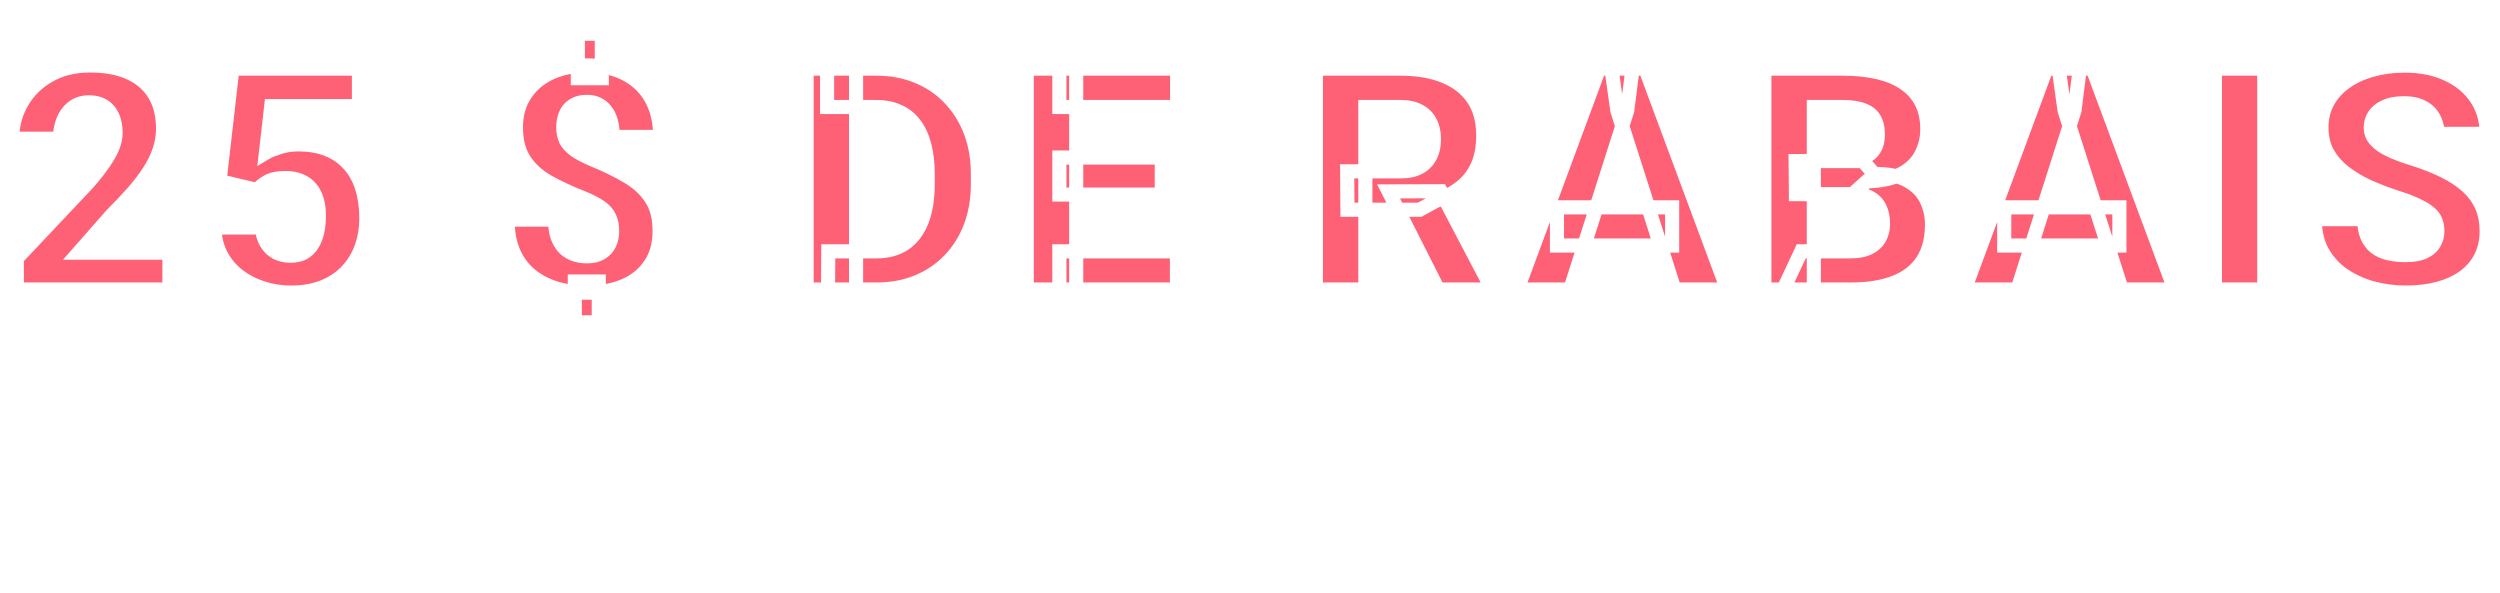 <?xml version="1.0" encoding="utf-8"?>
<svg xmlns="http://www.w3.org/2000/svg" fill="none" height="84" viewBox="0 0 354 84" width="354">
<mask fill="black" height="44" id="path-1-outside-1_728_243" maskUnits="userSpaceOnUse" width="354" x="0" y="3">
<rect fill="white" height="44" width="354" y="3"/>
<path d="M23.994 35.779V41H2.381V36.574L12.479 25.875C13.424 24.787 14.176 23.827 14.735 22.996C15.307 22.165 15.723 21.413 15.981 20.74C16.238 20.053 16.367 19.422 16.367 18.85C16.367 17.919 16.217 17.131 15.916 16.486C15.63 15.842 15.207 15.348 14.649 15.004C14.09 14.66 13.41 14.488 12.608 14.488C11.748 14.488 11.011 14.71 10.395 15.154C9.779 15.598 9.306 16.214 8.977 17.002C8.647 17.775 8.483 18.656 8.483 19.645H1.736C1.736 17.74 2.195 16.006 3.111 14.445C4.028 12.87 5.31 11.617 6.957 10.685C8.604 9.74 10.531 9.268 12.736 9.268C14.999 9.268 16.897 9.626 18.43 10.342C19.962 11.058 21.122 12.082 21.91 13.414C22.698 14.746 23.092 16.35 23.092 18.227C23.092 19.287 22.92 20.311 22.576 21.299C22.247 22.287 21.767 23.268 21.137 24.242C20.507 25.216 19.747 26.212 18.86 27.229C17.971 28.231 16.969 29.291 15.852 30.408L11.125 35.779H23.994ZM36.41 26.906L31.082 25.639L32.908 9.719H50.826V15.025H38.408L37.656 21.621C38.042 21.392 38.651 21.141 39.482 20.869C40.313 20.583 41.244 20.439 42.275 20.439C43.807 20.439 45.168 20.676 46.357 21.148C47.546 21.621 48.548 22.309 49.365 23.211C50.196 24.099 50.819 25.195 51.234 26.498C51.664 27.801 51.878 29.284 51.878 30.945C51.878 32.32 51.664 33.638 51.234 34.898C50.804 36.145 50.145 37.262 49.257 38.25C48.384 39.224 47.274 39.997 45.927 40.57C44.581 41.143 42.998 41.43 41.179 41.43C39.804 41.43 38.472 41.222 37.183 40.807C35.894 40.391 34.734 39.79 33.703 39.002C32.686 38.2 31.877 37.226 31.275 36.08C30.688 34.934 30.387 33.645 30.373 32.213H37.076C37.147 33.044 37.355 33.76 37.699 34.361C38.042 34.949 38.508 35.407 39.095 35.736C39.682 36.051 40.363 36.209 41.136 36.209C41.881 36.209 42.511 36.066 43.027 35.779C43.542 35.478 43.951 35.07 44.252 34.555C44.567 34.039 44.796 33.438 44.939 32.75C45.082 32.062 45.154 31.325 45.154 30.537C45.154 29.721 45.061 28.99 44.874 28.346C44.688 27.687 44.402 27.128 44.015 26.67C43.628 26.197 43.134 25.839 42.533 25.596C41.946 25.338 41.236 25.209 40.406 25.209C39.317 25.209 38.465 25.388 37.849 25.746C37.233 26.104 36.753 26.491 36.41 26.906ZM85.217 4.777V11.072H81.823V4.777H85.217ZM84.787 39.861V45.641H81.393V39.861H84.787ZM86.678 32.75C86.678 31.948 86.542 31.275 86.27 30.73C86.012 30.186 85.582 29.706 84.981 29.291C84.379 28.876 83.584 28.467 82.596 28.066C80.705 27.322 79.044 26.548 77.612 25.746C76.179 24.93 75.062 23.913 74.26 22.695C73.458 21.478 73.057 19.917 73.057 18.012C73.057 16.236 73.487 14.696 74.346 13.393C75.205 12.075 76.394 11.058 77.912 10.342C79.445 9.626 81.214 9.268 83.219 9.268C84.751 9.268 86.148 9.497 87.408 9.955C88.669 10.413 89.75 11.072 90.653 11.932C91.569 12.791 92.271 13.851 92.758 15.111C93.245 16.357 93.489 17.783 93.489 19.387H86.764C86.764 18.542 86.678 17.811 86.506 17.195C86.334 16.565 86.084 16.049 85.754 15.648C85.425 15.233 85.038 14.925 84.594 14.725C84.164 14.524 83.677 14.424 83.133 14.424C82.345 14.424 81.701 14.588 81.199 14.918C80.698 15.233 80.333 15.663 80.104 16.207C79.875 16.751 79.76 17.36 79.76 18.033C79.76 18.721 79.882 19.322 80.125 19.838C80.383 20.354 80.813 20.826 81.414 21.256C82.016 21.686 82.839 22.122 83.885 22.566C85.747 23.326 87.394 24.128 88.826 24.973C90.259 25.803 91.376 26.828 92.178 28.045C92.994 29.248 93.403 30.802 93.403 32.707C93.403 34.569 92.966 36.152 92.092 37.455C91.233 38.758 90.022 39.754 88.461 40.441C86.914 41.115 85.124 41.451 83.09 41.451C81.729 41.451 80.383 41.279 79.051 40.935C77.733 40.578 76.53 39.997 75.442 39.195C74.353 38.393 73.487 37.326 72.842 35.994C72.198 34.662 71.875 33.029 71.875 31.096H78.6C78.6 32.098 78.722 32.936 78.965 33.609C79.223 34.268 79.559 34.798 79.975 35.199C80.404 35.586 80.884 35.865 81.414 36.037C81.959 36.209 82.517 36.295 83.09 36.295C83.906 36.295 84.58 36.137 85.11 35.822C85.64 35.507 86.033 35.085 86.291 34.555C86.549 34.01 86.678 33.409 86.678 32.75ZM124.12 41H117.245L117.288 35.586H124.12C125.681 35.586 126.999 35.228 128.073 34.512C129.147 33.781 129.964 32.707 130.522 31.289C131.081 29.857 131.36 28.116 131.36 26.068V24.629C131.36 23.082 131.203 21.721 130.888 20.547C130.573 19.358 130.107 18.363 129.491 17.561C128.875 16.759 128.109 16.157 127.192 15.756C126.29 15.355 125.252 15.154 124.077 15.154H117.116V9.719H124.077C126.197 9.719 128.13 10.077 129.878 10.793C131.64 11.509 133.158 12.533 134.433 13.865C135.722 15.197 136.717 16.773 137.419 18.592C138.121 20.411 138.472 22.438 138.472 24.672V26.068C138.472 28.288 138.121 30.315 137.419 32.148C136.717 33.967 135.722 35.543 134.433 36.875C133.158 38.193 131.647 39.21 129.899 39.926C128.152 40.642 126.226 41 124.12 41ZM121.22 9.719V41H114.216V9.719H121.22ZM166.657 35.586V41H150.006V35.586H166.657ZM152.391 9.719V41H145.387V9.719H152.391ZM164.508 22.309V27.551H150.006V22.309H164.508ZM166.678 9.719V15.154H150.006V9.719H166.678ZM186.331 9.719H198.341C200.733 9.719 202.802 10.077 204.55 10.793C206.312 11.509 207.665 12.569 208.61 13.973C209.556 15.376 210.028 17.109 210.028 19.172C210.028 20.891 209.749 22.352 209.19 23.555C208.632 24.758 207.844 25.753 206.827 26.541C205.825 27.329 204.65 27.966 203.304 28.453L201.026 29.699H190.8L190.757 24.264H198.362C199.408 24.264 200.274 24.078 200.962 23.705C201.649 23.333 202.165 22.81 202.509 22.137C202.867 21.449 203.046 20.647 203.046 19.73C203.046 18.785 202.867 17.969 202.509 17.281C202.151 16.594 201.621 16.071 200.919 15.713C200.231 15.341 199.372 15.154 198.341 15.154H193.335V41H186.331V9.719ZM203.647 41L196.622 27.1L204.013 27.078L211.146 40.678V41H203.647ZM230.414 15.67L222.336 41H214.86L226.44 9.719H231.166L230.414 15.67ZM237.118 41L229.018 15.67L228.18 9.719H232.971L244.594 41H237.118ZM236.774 29.355V34.77H220.467V29.355H236.774ZM262.338 27.486H254.302L254.26 22.803H260.898C262.073 22.803 263.025 22.66 263.756 22.373C264.5 22.087 265.045 21.671 265.388 21.127C265.732 20.568 265.904 19.881 265.904 19.064C265.904 18.134 265.732 17.381 265.388 16.809C265.045 16.236 264.5 15.82 263.756 15.562C263.025 15.29 262.08 15.154 260.92 15.154H256.838V41H249.834V9.719H260.92C262.796 9.719 264.472 9.891 265.947 10.234C267.422 10.578 268.676 11.108 269.707 11.824C270.752 12.54 271.547 13.435 272.092 14.51C272.636 15.584 272.908 16.852 272.908 18.312C272.908 19.587 272.622 20.776 272.049 21.879C271.49 22.982 270.588 23.877 269.342 24.564C268.095 25.252 266.427 25.624 264.336 25.682L262.338 27.486ZM262.058 41H252.519L255.054 35.586H262.058C263.133 35.586 264.006 35.414 264.679 35.07C265.353 34.727 265.847 34.261 266.162 33.674C266.477 33.087 266.635 32.428 266.635 31.697C266.635 30.838 266.484 30.093 266.183 29.463C265.897 28.833 265.439 28.346 264.808 28.002C264.192 27.658 263.369 27.486 262.338 27.486H256.064L256.107 22.803H263.777L265.41 24.65C267.401 24.607 268.991 24.93 270.179 25.617C271.383 26.29 272.249 27.178 272.779 28.281C273.309 29.384 273.574 30.551 273.574 31.783C273.574 33.817 273.137 35.522 272.263 36.897C271.39 38.257 270.094 39.281 268.375 39.969C266.67 40.656 264.565 41 262.058 41ZM293.745 15.67L285.667 41H278.191L289.771 9.719H294.497L293.745 15.67ZM300.448 41L292.349 15.67L291.511 9.719H296.302L307.925 41H300.448ZM300.105 29.355V34.77H283.798V29.355H300.105ZM320.62 9.719V41H313.637V9.719H320.62ZM345.131 32.75C345.131 32.22 345.052 31.747 344.894 31.332C344.737 30.902 344.45 30.509 344.035 30.15C343.62 29.792 343.032 29.434 342.273 29.076C341.514 28.704 340.519 28.324 339.287 27.938C337.883 27.479 336.544 26.963 335.269 26.391C334.009 25.803 332.885 25.123 331.896 24.35C330.908 23.576 330.127 22.674 329.555 21.643C328.996 20.611 328.717 19.408 328.717 18.033C328.717 16.701 329.01 15.498 329.598 14.424C330.185 13.35 331.008 12.433 332.068 11.674C333.128 10.9 334.374 10.313 335.806 9.912C337.239 9.497 338.814 9.289 340.533 9.289C342.825 9.289 344.837 9.697 346.57 10.514C348.318 11.316 349.678 12.447 350.652 13.908C351.626 15.355 352.113 17.038 352.113 18.957H345.152C345.152 18.112 344.973 17.367 344.615 16.723C344.271 16.064 343.741 15.548 343.025 15.176C342.323 14.803 341.443 14.617 340.383 14.617C339.351 14.617 338.485 14.775 337.783 15.09C337.096 15.391 336.573 15.806 336.215 16.336C335.871 16.866 335.699 17.446 335.699 18.076C335.699 18.578 335.828 19.036 336.086 19.451C336.358 19.852 336.745 20.232 337.246 20.59C337.762 20.934 338.392 21.263 339.137 21.578C339.881 21.893 340.734 22.194 341.693 22.48C343.369 23.01 344.851 23.598 346.14 24.242C347.444 24.887 348.54 25.617 349.428 26.434C350.316 27.25 350.982 28.174 351.426 29.205C351.884 30.236 352.113 31.404 352.113 32.707C352.113 34.096 351.841 35.328 351.297 36.402C350.767 37.477 349.993 38.393 348.976 39.152C347.974 39.897 346.771 40.463 345.367 40.85C343.963 41.236 342.395 41.43 340.662 41.43C339.086 41.43 337.532 41.229 336 40.828C334.467 40.413 333.078 39.783 331.832 38.938C330.6 38.092 329.612 37.018 328.867 35.715C328.137 34.397 327.771 32.836 327.771 31.031H334.775C334.775 31.977 334.911 32.779 335.183 33.438C335.456 34.082 335.842 34.605 336.344 35.006C336.859 35.407 337.482 35.693 338.213 35.865C338.943 36.037 339.76 36.123 340.662 36.123C341.708 36.123 342.553 35.98 343.197 35.693C343.856 35.393 344.343 34.984 344.658 34.469C344.973 33.953 345.131 33.38 345.131 32.75Z"/>
</mask>
<path d="M23.994 35.779V41H2.381V36.574L12.479 25.875C13.424 24.787 14.176 23.827 14.735 22.996C15.307 22.165 15.723 21.413 15.981 20.74C16.238 20.053 16.367 19.422 16.367 18.85C16.367 17.919 16.217 17.131 15.916 16.486C15.63 15.842 15.207 15.348 14.649 15.004C14.09 14.66 13.41 14.488 12.608 14.488C11.748 14.488 11.011 14.71 10.395 15.154C9.779 15.598 9.306 16.214 8.977 17.002C8.647 17.775 8.483 18.656 8.483 19.645H1.736C1.736 17.74 2.195 16.006 3.111 14.445C4.028 12.87 5.31 11.617 6.957 10.685C8.604 9.74 10.531 9.268 12.736 9.268C14.999 9.268 16.897 9.626 18.43 10.342C19.962 11.058 21.122 12.082 21.91 13.414C22.698 14.746 23.092 16.35 23.092 18.227C23.092 19.287 22.92 20.311 22.576 21.299C22.247 22.287 21.767 23.268 21.137 24.242C20.507 25.216 19.747 26.212 18.86 27.229C17.971 28.231 16.969 29.291 15.852 30.408L11.125 35.779H23.994ZM36.41 26.906L31.082 25.639L32.908 9.719H50.826V15.025H38.408L37.656 21.621C38.042 21.392 38.651 21.141 39.482 20.869C40.313 20.583 41.244 20.439 42.275 20.439C43.807 20.439 45.168 20.676 46.357 21.148C47.546 21.621 48.548 22.309 49.365 23.211C50.196 24.099 50.819 25.195 51.234 26.498C51.664 27.801 51.878 29.284 51.878 30.945C51.878 32.32 51.664 33.638 51.234 34.898C50.804 36.145 50.145 37.262 49.257 38.25C48.384 39.224 47.274 39.997 45.927 40.57C44.581 41.143 42.998 41.43 41.179 41.43C39.804 41.43 38.472 41.222 37.183 40.807C35.894 40.391 34.734 39.79 33.703 39.002C32.686 38.2 31.877 37.226 31.275 36.08C30.688 34.934 30.387 33.645 30.373 32.213H37.076C37.147 33.044 37.355 33.76 37.699 34.361C38.042 34.949 38.508 35.407 39.095 35.736C39.682 36.051 40.363 36.209 41.136 36.209C41.881 36.209 42.511 36.066 43.027 35.779C43.542 35.478 43.951 35.07 44.252 34.555C44.567 34.039 44.796 33.438 44.939 32.75C45.082 32.062 45.154 31.325 45.154 30.537C45.154 29.721 45.061 28.99 44.874 28.346C44.688 27.687 44.402 27.128 44.015 26.67C43.628 26.197 43.134 25.839 42.533 25.596C41.946 25.338 41.236 25.209 40.406 25.209C39.317 25.209 38.465 25.388 37.849 25.746C37.233 26.104 36.753 26.491 36.41 26.906ZM85.217 4.777V11.072H81.823V4.777H85.217ZM84.787 39.861V45.641H81.393V39.861H84.787ZM86.678 32.75C86.678 31.948 86.542 31.275 86.27 30.73C86.012 30.186 85.582 29.706 84.981 29.291C84.379 28.876 83.584 28.467 82.596 28.066C80.705 27.322 79.044 26.548 77.612 25.746C76.179 24.93 75.062 23.913 74.26 22.695C73.458 21.478 73.057 19.917 73.057 18.012C73.057 16.236 73.487 14.696 74.346 13.393C75.205 12.075 76.394 11.058 77.912 10.342C79.445 9.626 81.214 9.268 83.219 9.268C84.751 9.268 86.148 9.497 87.408 9.955C88.669 10.413 89.75 11.072 90.653 11.932C91.569 12.791 92.271 13.851 92.758 15.111C93.245 16.357 93.489 17.783 93.489 19.387H86.764C86.764 18.542 86.678 17.811 86.506 17.195C86.334 16.565 86.084 16.049 85.754 15.648C85.425 15.233 85.038 14.925 84.594 14.725C84.164 14.524 83.677 14.424 83.133 14.424C82.345 14.424 81.701 14.588 81.199 14.918C80.698 15.233 80.333 15.663 80.104 16.207C79.875 16.751 79.76 17.36 79.76 18.033C79.76 18.721 79.882 19.322 80.125 19.838C80.383 20.354 80.813 20.826 81.414 21.256C82.016 21.686 82.839 22.122 83.885 22.566C85.747 23.326 87.394 24.128 88.826 24.973C90.259 25.803 91.376 26.828 92.178 28.045C92.994 29.248 93.403 30.802 93.403 32.707C93.403 34.569 92.966 36.152 92.092 37.455C91.233 38.758 90.022 39.754 88.461 40.441C86.914 41.115 85.124 41.451 83.09 41.451C81.729 41.451 80.383 41.279 79.051 40.935C77.733 40.578 76.53 39.997 75.442 39.195C74.353 38.393 73.487 37.326 72.842 35.994C72.198 34.662 71.875 33.029 71.875 31.096H78.6C78.6 32.098 78.722 32.936 78.965 33.609C79.223 34.268 79.559 34.798 79.975 35.199C80.404 35.586 80.884 35.865 81.414 36.037C81.959 36.209 82.517 36.295 83.09 36.295C83.906 36.295 84.58 36.137 85.11 35.822C85.64 35.507 86.033 35.085 86.291 34.555C86.549 34.01 86.678 33.409 86.678 32.75ZM124.12 41H117.245L117.288 35.586H124.12C125.681 35.586 126.999 35.228 128.073 34.512C129.147 33.781 129.964 32.707 130.522 31.289C131.081 29.857 131.36 28.116 131.36 26.068V24.629C131.36 23.082 131.203 21.721 130.888 20.547C130.573 19.358 130.107 18.363 129.491 17.561C128.875 16.759 128.109 16.157 127.192 15.756C126.29 15.355 125.252 15.154 124.077 15.154H117.116V9.719H124.077C126.197 9.719 128.13 10.077 129.878 10.793C131.64 11.509 133.158 12.533 134.433 13.865C135.722 15.197 136.717 16.773 137.419 18.592C138.121 20.411 138.472 22.438 138.472 24.672V26.068C138.472 28.288 138.121 30.315 137.419 32.148C136.717 33.967 135.722 35.543 134.433 36.875C133.158 38.193 131.647 39.21 129.899 39.926C128.152 40.642 126.226 41 124.12 41ZM121.22 9.719V41H114.216V9.719H121.22ZM166.657 35.586V41H150.006V35.586H166.657ZM152.391 9.719V41H145.387V9.719H152.391ZM164.508 22.309V27.551H150.006V22.309H164.508ZM166.678 9.719V15.154H150.006V9.719H166.678ZM186.331 9.719H198.341C200.733 9.719 202.802 10.077 204.55 10.793C206.312 11.509 207.665 12.569 208.61 13.973C209.556 15.376 210.028 17.109 210.028 19.172C210.028 20.891 209.749 22.352 209.19 23.555C208.632 24.758 207.844 25.753 206.827 26.541C205.825 27.329 204.65 27.966 203.304 28.453L201.026 29.699H190.8L190.757 24.264H198.362C199.408 24.264 200.274 24.078 200.962 23.705C201.649 23.333 202.165 22.81 202.509 22.137C202.867 21.449 203.046 20.647 203.046 19.73C203.046 18.785 202.867 17.969 202.509 17.281C202.151 16.594 201.621 16.071 200.919 15.713C200.231 15.341 199.372 15.154 198.341 15.154H193.335V41H186.331V9.719ZM203.647 41L196.622 27.1L204.013 27.078L211.146 40.678V41H203.647ZM230.414 15.67L222.336 41H214.86L226.44 9.719H231.166L230.414 15.67ZM237.118 41L229.018 15.67L228.18 9.719H232.971L244.594 41H237.118ZM236.774 29.355V34.77H220.467V29.355H236.774ZM262.338 27.486H254.302L254.26 22.803H260.898C262.073 22.803 263.025 22.66 263.756 22.373C264.5 22.087 265.045 21.671 265.388 21.127C265.732 20.568 265.904 19.881 265.904 19.064C265.904 18.134 265.732 17.381 265.388 16.809C265.045 16.236 264.5 15.82 263.756 15.562C263.025 15.29 262.08 15.154 260.92 15.154H256.838V41H249.834V9.719H260.92C262.796 9.719 264.472 9.891 265.947 10.234C267.422 10.578 268.676 11.108 269.707 11.824C270.752 12.54 271.547 13.435 272.092 14.51C272.636 15.584 272.908 16.852 272.908 18.312C272.908 19.587 272.622 20.776 272.049 21.879C271.49 22.982 270.588 23.877 269.342 24.564C268.095 25.252 266.427 25.624 264.336 25.682L262.338 27.486ZM262.058 41H252.519L255.054 35.586H262.058C263.133 35.586 264.006 35.414 264.679 35.07C265.353 34.727 265.847 34.261 266.162 33.674C266.477 33.087 266.635 32.428 266.635 31.697C266.635 30.838 266.484 30.093 266.183 29.463C265.897 28.833 265.439 28.346 264.808 28.002C264.192 27.658 263.369 27.486 262.338 27.486H256.064L256.107 22.803H263.777L265.41 24.65C267.401 24.607 268.991 24.93 270.179 25.617C271.383 26.29 272.249 27.178 272.779 28.281C273.309 29.384 273.574 30.551 273.574 31.783C273.574 33.817 273.137 35.522 272.263 36.897C271.39 38.257 270.094 39.281 268.375 39.969C266.67 40.656 264.565 41 262.058 41ZM293.745 15.67L285.667 41H278.191L289.771 9.719H294.497L293.745 15.67ZM300.448 41L292.349 15.67L291.511 9.719H296.302L307.925 41H300.448ZM300.105 29.355V34.77H283.798V29.355H300.105ZM320.62 9.719V41H313.637V9.719H320.62ZM345.131 32.75C345.131 32.22 345.052 31.747 344.894 31.332C344.737 30.902 344.45 30.509 344.035 30.15C343.62 29.792 343.032 29.434 342.273 29.076C341.514 28.704 340.519 28.324 339.287 27.938C337.883 27.479 336.544 26.963 335.269 26.391C334.009 25.803 332.885 25.123 331.896 24.35C330.908 23.576 330.127 22.674 329.555 21.643C328.996 20.611 328.717 19.408 328.717 18.033C328.717 16.701 329.01 15.498 329.598 14.424C330.185 13.35 331.008 12.433 332.068 11.674C333.128 10.9 334.374 10.313 335.806 9.912C337.239 9.497 338.814 9.289 340.533 9.289C342.825 9.289 344.837 9.697 346.57 10.514C348.318 11.316 349.678 12.447 350.652 13.908C351.626 15.355 352.113 17.038 352.113 18.957H345.152C345.152 18.112 344.973 17.367 344.615 16.723C344.271 16.064 343.741 15.548 343.025 15.176C342.323 14.803 341.443 14.617 340.383 14.617C339.351 14.617 338.485 14.775 337.783 15.09C337.096 15.391 336.573 15.806 336.215 16.336C335.871 16.866 335.699 17.446 335.699 18.076C335.699 18.578 335.828 19.036 336.086 19.451C336.358 19.852 336.745 20.232 337.246 20.59C337.762 20.934 338.392 21.263 339.137 21.578C339.881 21.893 340.734 22.194 341.693 22.48C343.369 23.01 344.851 23.598 346.14 24.242C347.444 24.887 348.54 25.617 349.428 26.434C350.316 27.25 350.982 28.174 351.426 29.205C351.884 30.236 352.113 31.404 352.113 32.707C352.113 34.096 351.841 35.328 351.297 36.402C350.767 37.477 349.993 38.393 348.976 39.152C347.974 39.897 346.771 40.463 345.367 40.85C343.963 41.236 342.395 41.43 340.662 41.43C339.086 41.43 337.532 41.229 336 40.828C334.467 40.413 333.078 39.783 331.832 38.938C330.6 38.092 329.612 37.018 328.867 35.715C328.137 34.397 327.771 32.836 327.771 31.031H334.775C334.775 31.977 334.911 32.779 335.183 33.438C335.456 34.082 335.842 34.605 336.344 35.006C336.859 35.407 337.482 35.693 338.213 35.865C338.943 36.037 339.76 36.123 340.662 36.123C341.708 36.123 342.553 35.98 343.197 35.693C343.856 35.393 344.343 34.984 344.658 34.469C344.973 33.953 345.131 33.38 345.131 32.75Z" fill="#FE6076"/>
<path d="M23.994 35.779H24.994V34.779H23.994V35.779ZM23.994 41V42H24.994V41H23.994ZM2.381 41H1.381V42H2.381V41ZM2.381 36.574L1.654 35.888L1.381 36.177V36.574H2.381ZM12.479 25.875L13.206 26.561L13.22 26.546L13.234 26.531L12.479 25.875ZM14.735 22.996L13.911 22.428L13.905 22.438L14.735 22.996ZM15.981 20.74L16.915 21.098L16.917 21.091L15.981 20.74ZM15.916 16.486L15.002 16.892L15.006 16.901L15.01 16.909L15.916 16.486ZM8.977 17.002L9.897 17.394L9.899 17.388L8.977 17.002ZM8.483 19.645V20.645H9.483V19.645H8.483ZM1.736 19.645H0.736V20.645H1.736V19.645ZM3.111 14.445L3.974 14.952L3.976 14.948L3.111 14.445ZM6.957 10.685L7.449 11.556L7.455 11.553L6.957 10.685ZM21.91 13.414L21.05 13.923L21.91 13.414ZM22.576 21.299L21.632 20.97L21.628 20.983L22.576 21.299ZM21.137 24.242L21.976 24.785L21.137 24.242ZM18.86 27.229L19.608 27.892L19.613 27.886L18.86 27.229ZM15.852 30.408L15.145 29.701L15.122 29.724L15.101 29.748L15.852 30.408ZM11.125 35.779L10.374 35.119L8.913 36.779H11.125V35.779ZM22.994 35.779V41H24.994V35.779H22.994ZM23.994 40H2.381V42H23.994V40ZM3.381 41V36.574H1.381V41H3.381ZM3.108 37.261L13.206 26.561L11.751 25.189L1.654 35.888L3.108 37.261ZM13.234 26.531C14.195 25.423 14.975 24.43 15.564 23.554L13.905 22.438C13.377 23.224 12.653 24.149 11.724 25.219L13.234 26.531ZM15.558 23.564C16.159 22.692 16.619 21.868 16.915 21.098L15.047 20.383C14.826 20.959 14.456 21.639 13.911 22.428L15.558 23.564ZM16.917 21.091C17.206 20.322 17.367 19.571 17.367 18.85H15.367C15.367 19.274 15.271 19.784 15.044 20.389L16.917 21.091ZM17.367 18.85C17.367 17.816 17.201 16.875 16.822 16.063L15.01 16.909C15.233 17.387 15.367 18.021 15.367 18.85H17.367ZM16.83 16.08C16.468 15.266 15.916 14.61 15.173 14.152L14.124 15.856C14.498 16.085 14.791 16.418 15.002 16.892L16.83 16.08ZM15.173 14.152C14.425 13.692 13.553 13.488 12.608 13.488V15.488C13.266 15.488 13.755 15.628 14.124 15.856L15.173 14.152ZM12.608 13.488C11.567 13.488 10.618 13.761 9.81 14.343L10.979 15.966C11.403 15.66 11.929 15.488 12.608 15.488V13.488ZM9.81 14.343C9.026 14.908 8.446 15.68 8.054 16.616L9.899 17.388C10.167 16.748 10.531 16.289 10.979 15.966L9.81 14.343ZM8.057 16.61C7.666 17.527 7.483 18.545 7.483 19.645H9.483C9.483 18.768 9.629 18.024 9.897 17.394L8.057 16.61ZM8.483 18.645H1.736V20.645H8.483V18.645ZM2.736 19.645C2.736 17.908 3.152 16.351 3.974 14.952L2.249 13.939C1.238 15.662 0.736 17.571 0.736 19.645H2.736ZM3.976 14.948C4.8 13.532 5.95 12.403 7.449 11.556L6.465 9.815C4.67 10.83 3.257 12.207 2.247 13.942L3.976 14.948ZM7.455 11.553C8.928 10.708 10.677 10.268 12.736 10.268V8.268C10.385 8.268 8.281 8.773 6.459 9.818L7.455 11.553ZM12.736 10.268C14.9 10.268 16.643 10.611 18.006 11.248L18.853 9.436C17.151 8.641 15.099 8.268 12.736 8.268V10.268ZM18.006 11.248C19.374 11.887 20.374 12.781 21.05 13.923L22.771 12.905C21.871 11.383 20.55 10.229 18.853 9.436L18.006 11.248ZM21.05 13.923C21.729 15.071 22.092 16.491 22.092 18.227H24.092C24.092 16.209 23.668 14.421 22.771 12.905L21.05 13.923ZM22.092 18.227C22.092 19.176 21.938 20.089 21.632 20.97L23.521 21.627C23.902 20.532 24.092 19.397 24.092 18.227H22.092ZM21.628 20.983C21.328 21.882 20.887 22.788 20.297 23.699L21.976 24.785C22.647 23.749 23.166 22.692 23.525 21.615L21.628 20.983ZM20.297 23.699C19.697 24.627 18.968 25.584 18.106 26.571L19.613 27.886C20.527 26.839 21.316 25.805 21.976 24.785L20.297 23.699ZM18.111 26.566C17.238 27.551 16.25 28.596 15.145 29.701L16.559 31.115C17.688 29.986 18.705 28.912 19.608 27.892L18.111 26.566ZM15.101 29.748L10.374 35.119L11.876 36.44L16.602 31.069L15.101 29.748ZM11.125 36.779H23.994V34.779H11.125V36.779ZM36.41 26.906L36.178 27.879L36.783 28.023L37.18 27.544L36.41 26.906ZM31.082 25.639L30.088 25.525L29.987 26.406L30.85 26.611L31.082 25.639ZM32.908 9.719V8.719H32.016L31.914 9.605L32.908 9.719ZM50.826 9.719H51.826V8.719H50.826V9.719ZM50.826 15.025V16.025H51.826V15.025H50.826ZM38.408 15.025V14.025H37.515L37.414 14.912L38.408 15.025ZM37.656 21.621L36.662 21.508L36.434 23.507L38.166 22.481L37.656 21.621ZM39.482 20.869L39.793 21.82L39.801 21.817L39.808 21.814L39.482 20.869ZM49.365 23.211L48.623 23.882L48.629 23.888L48.635 23.894L49.365 23.211ZM51.234 26.498L50.281 26.802L50.284 26.811L51.234 26.498ZM51.234 34.898L52.179 35.224L52.18 35.221L51.234 34.898ZM49.257 38.25L48.514 37.582L48.513 37.582L49.257 38.25ZM33.703 39.002L33.083 39.787L33.09 39.792L33.096 39.797L33.703 39.002ZM31.275 36.08L30.385 36.536L30.39 36.545L31.275 36.08ZM30.373 32.213V31.213H29.363L29.373 32.223L30.373 32.213ZM37.076 32.213L38.072 32.127L37.993 31.213H37.076V32.213ZM37.699 34.361L36.831 34.858L36.836 34.867L37.699 34.361ZM39.095 35.736L38.606 36.608L38.614 36.613L38.622 36.617L39.095 35.736ZM43.027 35.779L43.513 36.654L43.522 36.648L43.531 36.643L43.027 35.779ZM44.252 34.555L43.398 34.033L43.393 34.042L43.388 34.051L44.252 34.555ZM44.874 28.346L43.912 28.618L43.914 28.623L44.874 28.346ZM44.015 26.67L43.241 27.303L43.246 27.309L43.251 27.315L44.015 26.67ZM42.533 25.596L42.131 26.511L42.144 26.517L42.157 26.523L42.533 25.596ZM36.641 25.933L31.313 24.666L30.85 26.611L36.178 27.879L36.641 25.933ZM32.075 25.753L33.901 9.833L31.914 9.605L30.088 25.525L32.075 25.753ZM32.908 10.719H50.826V8.719H32.908V10.719ZM49.826 9.719V15.025H51.826V9.719H49.826ZM50.826 14.025H38.408V16.025H50.826V14.025ZM37.414 14.912L36.662 21.508L38.649 21.734L39.401 15.139L37.414 14.912ZM38.166 22.481C38.456 22.309 38.98 22.086 39.793 21.82L39.171 19.919C38.323 20.197 37.629 20.474 37.146 20.761L38.166 22.481ZM39.808 21.814C40.517 21.57 41.336 21.439 42.275 21.439V19.439C41.151 19.439 40.108 19.596 39.156 19.924L39.808 21.814ZM42.275 21.439C43.705 21.439 44.937 21.66 45.987 22.078L46.726 20.219C45.399 19.692 43.91 19.439 42.275 19.439V21.439ZM45.987 22.078C47.042 22.497 47.915 23.099 48.623 23.882L50.106 22.54C49.182 21.518 48.05 20.745 46.726 20.219L45.987 22.078ZM48.635 23.894C49.352 24.661 49.905 25.622 50.281 26.802L52.187 26.194C51.732 24.767 51.039 23.537 50.095 22.528L48.635 23.894ZM50.284 26.811C50.674 27.995 50.878 29.369 50.878 30.945H52.878C52.878 29.199 52.653 27.608 52.184 26.185L50.284 26.811ZM50.878 30.945C50.878 32.214 50.681 33.423 50.287 34.576L52.18 35.221C52.647 33.853 52.878 32.426 52.878 30.945H50.878ZM50.288 34.572C49.903 35.691 49.313 36.692 48.514 37.582L50.001 38.918C50.978 37.831 51.706 36.598 52.179 35.224L50.288 34.572ZM48.513 37.582C47.748 38.435 46.763 39.128 45.536 39.65L46.319 41.49C47.784 40.867 49.019 40.013 50.002 38.918L48.513 37.582ZM45.536 39.65C44.339 40.159 42.895 40.43 41.179 40.43V42.43C43.101 42.43 44.822 42.127 46.319 41.49L45.536 39.65ZM41.179 40.43C39.907 40.43 38.678 40.238 37.49 39.855L36.876 41.758C38.266 42.206 39.702 42.43 41.179 42.43V40.43ZM37.49 39.855C36.304 39.473 35.247 38.923 34.31 38.207L33.096 39.797C34.221 40.657 35.484 41.31 36.876 41.758L37.49 39.855ZM34.322 38.217C33.415 37.502 32.697 36.637 32.16 35.615L30.39 36.545C31.056 37.815 31.956 38.898 33.083 39.787L34.322 38.217ZM32.165 35.624C31.656 34.631 31.386 33.498 31.372 32.203L29.373 32.223C29.388 33.793 29.719 35.237 30.385 36.536L32.165 35.624ZM30.373 33.213H37.076V31.213H30.373V33.213ZM36.079 32.299C36.161 33.245 36.402 34.107 36.831 34.858L38.567 33.865C38.308 33.412 38.134 32.842 38.072 32.127L36.079 32.299ZM36.836 34.867C37.268 35.605 37.862 36.191 38.606 36.608L39.584 34.864C39.154 34.623 38.817 34.292 38.562 33.856L36.836 34.867ZM38.622 36.617C39.377 37.022 40.224 37.209 41.136 37.209V35.209C40.501 35.209 39.988 35.081 39.568 34.855L38.622 36.617ZM41.136 37.209C42.007 37.209 42.814 37.041 43.513 36.654L42.541 34.905C42.208 35.09 41.755 35.209 41.136 35.209V37.209ZM43.531 36.643C44.195 36.255 44.728 35.723 45.115 35.059L43.388 34.051C43.174 34.417 42.89 34.702 42.523 34.916L43.531 36.643ZM45.105 35.076C45.489 34.448 45.755 33.736 45.918 32.954L43.96 32.546C43.836 33.139 43.645 33.63 43.398 34.033L45.105 35.076ZM45.918 32.954C46.077 32.192 46.154 31.385 46.154 30.537H44.154C44.154 31.265 44.088 31.933 43.96 32.546L45.918 32.954ZM46.154 30.537C46.154 29.646 46.052 28.82 45.835 28.068L43.914 28.623C44.069 29.16 44.154 29.795 44.154 30.537H46.154ZM45.837 28.074C45.617 27.297 45.27 26.607 44.779 26.025L43.251 27.315C43.534 27.65 43.759 28.076 43.912 28.618L45.837 28.074ZM44.789 26.037C44.289 25.426 43.655 24.971 42.908 24.669L42.157 26.523C42.614 26.707 42.967 26.968 43.241 27.303L44.789 26.037ZM42.935 24.68C42.189 24.353 41.336 24.209 40.406 24.209V26.209C41.137 26.209 41.702 26.323 42.131 26.511L42.935 24.68ZM40.406 24.209C39.226 24.209 38.175 24.4 37.346 24.882L38.352 26.611C38.755 26.376 39.408 26.209 40.406 26.209V24.209ZM37.346 24.882C36.66 25.281 36.078 25.738 35.639 26.269L37.18 27.544C37.429 27.243 37.807 26.927 38.352 26.611L37.346 24.882ZM85.217 4.777H86.217V3.777H85.217V4.777ZM85.217 11.072V12.072H86.217V11.072H85.217ZM81.823 11.072H80.823V12.072H81.823V11.072ZM81.823 4.777V3.777H80.823V4.777H81.823ZM84.787 39.861H85.787V38.861H84.787V39.861ZM84.787 45.641V46.641H85.787V45.641H84.787ZM81.393 45.641H80.393V46.641H81.393V45.641ZM81.393 39.861V38.861H80.393V39.861H81.393ZM86.27 30.73L85.366 31.159L85.371 31.168L85.375 31.178L86.27 30.73ZM82.596 28.066L82.972 27.14L82.963 27.136L82.596 28.066ZM77.612 25.746L77.116 26.615L77.123 26.619L77.612 25.746ZM74.346 13.393L75.181 13.943L75.183 13.939L74.346 13.393ZM77.912 10.342L77.489 9.436L77.486 9.437L77.912 10.342ZM90.653 11.932L89.963 12.656L89.969 12.661L90.653 11.932ZM92.758 15.111L91.825 15.472L91.827 15.475L92.758 15.111ZM93.489 19.387V20.387H94.489V19.387H93.489ZM86.764 19.387H85.764V20.387H86.764V19.387ZM86.506 17.195L85.541 17.458L85.543 17.464L86.506 17.195ZM85.754 15.648L84.971 16.27L84.976 16.277L84.981 16.283L85.754 15.648ZM84.594 14.725L84.171 15.631L84.182 15.636L84.594 14.725ZM81.199 14.918L81.732 15.765L81.74 15.759L81.749 15.754L81.199 14.918ZM80.125 19.838L79.221 20.265L79.226 20.275L79.231 20.285L80.125 19.838ZM83.885 22.566L83.494 23.487L83.501 23.49L83.507 23.492L83.885 22.566ZM88.826 24.973L88.318 25.834L88.325 25.838L88.826 24.973ZM92.178 28.045L91.343 28.595L91.35 28.606L92.178 28.045ZM92.092 37.455L91.261 36.898L91.257 36.905L92.092 37.455ZM88.461 40.441L88.86 41.358L88.864 41.357L88.461 40.441ZM79.051 40.935L78.789 41.901L78.801 41.904L79.051 40.935ZM75.442 39.195L74.848 40L75.442 39.195ZM71.875 31.096V30.096H70.875V31.096H71.875ZM78.6 31.096H79.6V30.096H78.6V31.096ZM78.965 33.609L78.025 33.95L78.029 33.962L78.034 33.974L78.965 33.609ZM79.975 35.199L79.28 35.919L79.293 35.931L79.306 35.943L79.975 35.199ZM81.414 36.037L81.106 36.988L81.113 36.991L81.414 36.037ZM86.291 34.555L87.191 34.992L87.195 34.983L86.291 34.555ZM84.217 4.777V11.072H86.217V4.777H84.217ZM85.217 10.072H81.823V12.072H85.217V10.072ZM82.823 11.072V4.777H80.823V11.072H82.823ZM81.823 5.777H85.217V3.777H81.823V5.777ZM83.787 39.861V45.641H85.787V39.861H83.787ZM84.787 44.641H81.393V46.641H84.787V44.641ZM82.393 45.641V39.861H80.393V45.641H82.393ZM81.393 40.861H84.787V38.861H81.393V40.861ZM87.678 32.75C87.678 31.84 87.524 31.003 87.164 30.283L85.375 31.178C85.56 31.546 85.678 32.056 85.678 32.75H87.678ZM87.174 30.302C86.826 29.569 86.264 28.962 85.549 28.468L84.412 30.114C84.9 30.451 85.198 30.804 85.366 31.159L87.174 30.302ZM85.549 28.468C84.867 27.997 84 27.557 82.972 27.14L82.22 28.993C83.168 29.378 83.891 29.754 84.412 30.114L85.549 28.468ZM82.963 27.136C81.104 26.404 79.485 25.649 78.1 24.874L77.123 26.619C78.603 27.447 80.306 28.239 82.229 28.997L82.963 27.136ZM78.107 24.877C76.793 24.129 75.8 23.215 75.095 22.145L73.425 23.245C74.324 24.611 75.565 25.731 77.116 26.615L78.107 24.877ZM75.095 22.145C74.429 21.134 74.057 19.78 74.057 18.012H72.057C72.057 20.053 72.487 21.822 73.425 23.245L75.095 22.145ZM74.057 18.012C74.057 16.404 74.444 15.061 75.181 13.943L73.511 12.842C72.53 14.331 72.057 16.068 72.057 18.012H74.057ZM75.183 13.939C75.935 12.787 76.977 11.889 78.339 11.246L77.486 9.437C75.812 10.227 74.476 11.363 73.508 12.846L75.183 13.939ZM78.336 11.248C79.713 10.604 81.333 10.268 83.219 10.268V8.268C81.094 8.268 79.176 8.647 77.489 9.436L78.336 11.248ZM83.219 10.268C84.651 10.268 85.93 10.482 87.067 10.895L87.75 9.015C86.366 8.512 84.852 8.268 83.219 8.268V10.268ZM87.067 10.895C88.207 11.31 89.168 11.899 89.963 12.656L91.342 11.207C90.333 10.246 89.13 9.517 87.75 9.015L87.067 10.895ZM89.969 12.661C90.767 13.41 91.388 14.341 91.825 15.472L93.691 14.751C93.154 13.361 92.371 12.172 91.337 11.202L89.969 12.661ZM91.827 15.475C92.26 16.585 92.489 17.883 92.489 19.387H94.489C94.489 17.682 94.23 16.13 93.689 14.747L91.827 15.475ZM93.489 18.387H86.764V20.387H93.489V18.387ZM87.764 19.387C87.764 18.478 87.672 17.653 87.469 16.927L85.543 17.464C85.684 17.97 85.764 18.605 85.764 19.387H87.764ZM87.471 16.932C87.271 16.2 86.966 15.548 86.527 15.014L84.981 16.283C85.201 16.551 85.397 16.93 85.541 17.458L87.471 16.932ZM86.538 15.027C86.118 14.498 85.607 14.085 85.006 13.813L84.182 15.636C84.469 15.765 84.731 15.968 84.971 16.27L86.538 15.027ZM85.017 13.818C84.436 13.548 83.802 13.424 83.133 13.424V15.424C83.553 15.424 83.892 15.501 84.171 15.631L85.017 13.818ZM83.133 13.424C82.21 13.424 81.359 13.617 80.65 14.082L81.749 15.754C82.043 15.56 82.48 15.424 83.133 15.424V13.424ZM80.667 14.071C79.993 14.495 79.491 15.085 79.182 15.819L81.025 16.595C81.175 16.241 81.404 15.971 81.732 15.765L80.667 14.071ZM79.182 15.819C78.894 16.502 78.76 17.245 78.76 18.033H80.76C80.76 17.475 80.855 17 81.025 16.595L79.182 15.819ZM78.76 18.033C78.76 18.838 78.903 19.591 79.221 20.265L81.029 19.411C80.861 19.053 80.76 18.603 80.76 18.033H78.76ZM79.231 20.285C79.579 20.982 80.135 21.571 80.833 22.07L81.996 20.442C81.49 20.081 81.187 19.725 81.02 19.391L79.231 20.285ZM80.833 22.07C81.517 22.558 82.413 23.028 83.494 23.487L84.276 21.646C83.266 21.217 82.515 20.813 81.996 20.442L80.833 22.07ZM83.507 23.492C85.333 24.237 86.936 25.018 88.318 25.834L89.335 24.111C87.853 23.237 86.161 22.414 84.263 21.64L83.507 23.492ZM88.325 25.838C89.641 26.601 90.637 27.524 91.343 28.595L93.013 27.495C92.115 26.131 90.876 25.006 89.328 24.108L88.325 25.838ZM91.35 28.606C92.024 29.599 92.403 30.941 92.403 32.707H94.403C94.403 30.663 93.964 28.897 93.005 27.483L91.35 28.606ZM92.403 32.707C92.403 34.408 92.005 35.788 91.261 36.898L92.923 38.012C93.926 36.515 94.403 34.73 94.403 32.707H92.403ZM91.257 36.905C90.513 38.033 89.46 38.909 88.058 39.526L88.864 41.357C90.584 40.599 91.952 39.484 92.927 38.005L91.257 36.905ZM88.062 39.525C86.664 40.133 85.014 40.451 83.09 40.451V42.451C85.234 42.451 87.164 42.096 88.86 41.358L88.062 39.525ZM83.09 40.451C81.815 40.451 80.552 40.29 79.301 39.967L78.801 41.904C80.214 42.268 81.644 42.451 83.09 42.451V40.451ZM79.313 39.971C78.114 39.645 77.023 39.118 76.035 38.39L74.848 40C76.037 40.877 77.353 41.51 78.789 41.901L79.313 39.971ZM76.035 38.39C75.089 37.694 74.323 36.758 73.742 35.559L71.942 36.43C72.65 37.894 73.617 39.093 74.848 40L76.035 38.39ZM73.742 35.559C73.18 34.397 72.875 32.923 72.875 31.096H70.875C70.875 33.136 71.215 34.927 71.942 36.43L73.742 35.559ZM71.875 32.096H78.6V30.096H71.875V32.096ZM77.6 31.096C77.6 32.171 77.729 33.133 78.025 33.95L79.905 33.269C79.714 32.739 79.6 32.025 79.6 31.096H77.6ZM78.034 33.974C78.332 34.737 78.741 35.398 79.28 35.919L80.669 34.48C80.378 34.199 80.113 33.799 79.896 33.245L78.034 33.974ZM79.306 35.943C79.836 36.419 80.437 36.772 81.106 36.988L81.723 35.086C81.331 34.959 80.973 34.752 80.644 34.456L79.306 35.943ZM81.113 36.991C81.755 37.193 82.415 37.295 83.09 37.295V35.295C82.619 35.295 82.162 35.224 81.715 35.084L81.113 36.991ZM83.09 37.295C84.03 37.295 84.894 37.114 85.621 36.682L84.599 34.963C84.266 35.161 83.783 35.295 83.09 35.295V37.295ZM85.621 36.682C86.31 36.272 86.843 35.706 87.191 34.992L85.392 34.117C85.224 34.463 84.969 34.742 84.599 34.963L85.621 36.682ZM87.195 34.983C87.522 34.292 87.678 33.543 87.678 32.75H85.678C85.678 33.275 85.576 33.728 85.388 34.127L87.195 34.983ZM117.245 41L116.245 40.992L116.237 42H117.245V41ZM117.288 35.586V34.586H116.296L116.288 35.578L117.288 35.586ZM128.073 34.512L128.628 35.344L128.636 35.339L128.073 34.512ZM130.522 31.289L131.453 31.656L131.454 31.652L130.522 31.289ZM130.888 20.547L129.921 20.803L129.922 20.806L130.888 20.547ZM127.192 15.756L126.786 16.67L126.792 16.672L127.192 15.756ZM117.116 15.154H116.116V16.154H117.116V15.154ZM117.116 9.719V8.719H116.116V9.719H117.116ZM129.878 10.793L129.499 11.718L129.501 11.719L129.878 10.793ZM134.433 13.865L133.71 14.557L133.714 14.561L134.433 13.865ZM137.419 18.592L136.486 18.952L137.419 18.592ZM137.419 32.148L138.352 32.508L138.353 32.506L137.419 32.148ZM134.433 36.875L133.714 36.18L133.714 36.18L134.433 36.875ZM121.22 9.719H122.22V8.719H121.22V9.719ZM121.22 41V42H122.22V41H121.22ZM114.216 41H113.216V42H114.216V41ZM114.216 9.719V8.719H113.216V9.719H114.216ZM124.12 40H117.245V42H124.12V40ZM118.245 41.008L118.288 35.594L116.288 35.578L116.245 40.992L118.245 41.008ZM117.288 36.586H124.12V34.586H117.288V36.586ZM124.12 36.586C125.837 36.586 127.358 36.191 128.628 35.344L127.518 33.68C126.64 34.265 125.526 34.586 124.12 34.586V36.586ZM128.636 35.339C129.903 34.477 130.834 33.227 131.453 31.656L129.592 30.922C129.094 32.187 128.392 33.086 127.511 33.685L128.636 35.339ZM131.454 31.652C132.07 30.073 132.36 28.202 132.36 26.068H130.36C130.36 28.031 130.092 29.641 129.591 30.926L131.454 31.652ZM132.36 26.068V24.629H130.36V26.068H132.36ZM132.36 24.629C132.36 23.017 132.196 21.566 131.853 20.288L129.922 20.806C130.209 21.877 130.36 23.147 130.36 24.629H132.36ZM131.854 20.291C131.512 19.001 130.996 17.879 130.284 16.951L128.698 18.17C129.218 18.847 129.633 19.715 129.921 20.803L131.854 20.291ZM130.284 16.951C129.567 16.017 128.666 15.309 127.593 14.84L126.792 16.672C127.552 17.005 128.184 17.5 128.698 18.17L130.284 16.951ZM127.598 14.842C126.546 14.374 125.365 14.154 124.077 14.154V16.154C125.138 16.154 126.034 16.335 126.786 16.67L127.598 14.842ZM124.077 14.154H117.116V16.154H124.077V14.154ZM118.116 15.154V9.719H116.116V15.154H118.116ZM117.116 10.719H124.077V8.719H117.116V10.719ZM124.077 10.719C126.083 10.719 127.885 11.057 129.499 11.718L130.257 9.868C128.375 9.097 126.311 8.719 124.077 8.719V10.719ZM129.501 11.719C131.137 12.384 132.536 13.33 133.71 14.557L135.155 13.174C133.78 11.737 132.143 10.634 130.254 9.867L129.501 11.719ZM133.714 14.561C134.905 15.791 135.83 17.251 136.486 18.952L138.352 18.232C137.604 16.294 136.538 14.603 135.151 13.17L133.714 14.561ZM136.486 18.952C137.137 20.64 137.472 22.543 137.472 24.672H139.472C139.472 22.332 139.104 20.181 138.352 18.232L136.486 18.952ZM137.472 24.672V26.068H139.472V24.672H137.472ZM137.472 26.068C137.472 28.182 137.138 30.086 136.485 31.791L138.353 32.506C139.104 30.544 139.472 28.395 139.472 26.068H137.472ZM136.486 31.788C135.83 33.489 134.905 34.949 133.714 36.18L135.151 37.57C136.538 36.137 137.604 34.446 138.352 32.508L136.486 31.788ZM133.714 36.18C132.538 37.395 131.144 38.335 129.52 39.001L130.279 40.851C132.15 40.084 133.778 38.99 135.151 37.57L133.714 36.18ZM129.52 39.001C127.906 39.662 126.11 40 124.12 40V42C126.341 42 128.398 41.622 130.279 40.851L129.52 39.001ZM120.22 9.719V41H122.22V9.719H120.22ZM121.22 40H114.216V42H121.22V40ZM115.216 41V9.719H113.216V41H115.216ZM114.216 10.719H121.22V8.719H114.216V10.719ZM166.657 35.586H167.657V34.586H166.657V35.586ZM166.657 41V42H167.657V41H166.657ZM150.006 41H149.006V42H150.006V41ZM150.006 35.586V34.586H149.006V35.586H150.006ZM152.391 9.719H153.391V8.719H152.391V9.719ZM152.391 41V42H153.391V41H152.391ZM145.387 41H144.387V42H145.387V41ZM145.387 9.719V8.719H144.387V9.719H145.387ZM164.508 22.309H165.508V21.309H164.508V22.309ZM164.508 27.551V28.551H165.508V27.551H164.508ZM150.006 27.551H149.006V28.551H150.006V27.551ZM150.006 22.309V21.309H149.006V22.309H150.006ZM166.678 9.719H167.678V8.719H166.678V9.719ZM166.678 15.154V16.154H167.678V15.154H166.678ZM150.006 15.154H149.006V16.154H150.006V15.154ZM150.006 9.719V8.719H149.006V9.719H150.006ZM165.657 35.586V41H167.657V35.586H165.657ZM166.657 40H150.006V42H166.657V40ZM151.006 41V35.586H149.006V41H151.006ZM150.006 36.586H166.657V34.586H150.006V36.586ZM151.391 9.719V41H153.391V9.719H151.391ZM152.391 40H145.387V42H152.391V40ZM146.387 41V9.719H144.387V41H146.387ZM145.387 10.719H152.391V8.719H145.387V10.719ZM163.508 22.309V27.551H165.508V22.309H163.508ZM164.508 26.551H150.006V28.551H164.508V26.551ZM151.006 27.551V22.309H149.006V27.551H151.006ZM150.006 23.309H164.508V21.309H150.006V23.309ZM165.678 9.719V15.154H167.678V9.719H165.678ZM166.678 14.154H150.006V16.154H166.678V14.154ZM151.006 15.154V9.719H149.006V15.154H151.006ZM150.006 10.719H166.678V8.719H150.006V10.719ZM186.331 9.719V8.719H185.331V9.719H186.331ZM204.55 10.793L204.171 11.718L204.173 11.719L204.55 10.793ZM206.827 26.541L206.215 25.75L206.209 25.755L206.827 26.541ZM203.304 28.453L202.964 27.513L202.891 27.539L202.824 27.576L203.304 28.453ZM201.026 29.699V30.699H201.282L201.506 30.576L201.026 29.699ZM190.8 29.699L189.8 29.707L189.808 30.699H190.8V29.699ZM190.757 24.264V23.264H189.749L189.757 24.272L190.757 24.264ZM202.509 22.137L201.622 21.675L201.618 21.682L202.509 22.137ZM200.919 15.713L200.443 16.592L200.454 16.598L200.465 16.604L200.919 15.713ZM193.335 15.154V14.154H192.335V15.154H193.335ZM193.335 41V42H194.335V41H193.335ZM186.331 41H185.331V42H186.331V41ZM203.647 41L202.755 41.451L203.032 42H203.647V41ZM196.622 27.1L196.619 26.1L194.999 26.104L195.73 27.551L196.622 27.1ZM204.013 27.078L204.898 26.614L204.617 26.076L204.01 26.078L204.013 27.078ZM211.146 40.678H212.146V40.431L212.031 40.213L211.146 40.678ZM211.146 41V42H212.146V41H211.146ZM186.331 10.719H198.341V8.719H186.331V10.719ZM198.341 10.719C200.636 10.719 202.571 11.063 204.171 11.718L204.929 9.868C203.034 9.091 200.83 8.719 198.341 8.719V10.719ZM204.173 11.719C205.774 12.37 206.96 13.312 207.781 14.531L209.44 13.414C208.37 11.826 206.849 10.648 204.926 9.867L204.173 11.719ZM207.781 14.531C208.593 15.737 209.028 17.264 209.028 19.172H211.028C211.028 16.954 210.519 15.016 209.44 13.414L207.781 14.531ZM209.028 19.172C209.028 20.787 208.765 22.095 208.283 23.134L210.097 23.976C210.733 22.608 211.028 20.995 211.028 19.172H209.028ZM208.283 23.134C207.79 24.197 207.101 25.064 206.215 25.75L207.44 27.332C208.587 26.443 209.474 25.319 210.097 23.976L208.283 23.134ZM206.209 25.755C205.3 26.469 204.222 27.058 202.964 27.513L203.644 29.393C205.078 28.875 206.349 28.188 207.445 27.327L206.209 25.755ZM202.824 27.576L200.546 28.822L201.506 30.576L203.784 29.33L202.824 27.576ZM201.026 28.699H190.8V30.699H201.026V28.699ZM191.8 29.691L191.757 24.256L189.757 24.272L189.8 29.707L191.8 29.691ZM190.757 25.264H198.362V23.264H190.757V25.264ZM198.362 25.264C199.52 25.264 200.563 25.058 201.438 24.584L200.486 22.826C199.985 23.097 199.295 23.264 198.362 23.264V25.264ZM201.438 24.584C202.297 24.119 202.96 23.451 203.399 22.591L201.618 21.682C201.37 22.169 201.002 22.546 200.486 22.826L201.438 24.584ZM203.396 22.599C203.841 21.745 204.046 20.779 204.046 19.73H202.046C202.046 20.516 201.893 21.154 201.622 21.675L203.396 22.599ZM204.046 19.73C204.046 18.659 203.843 17.677 203.396 16.819L201.622 17.743C201.891 18.26 202.046 18.911 202.046 19.73H204.046ZM203.396 16.819C202.94 15.944 202.257 15.273 201.373 14.822L200.465 16.604C200.984 16.869 201.362 17.243 201.622 17.743L203.396 16.819ZM201.395 14.834C200.522 14.361 199.487 14.154 198.341 14.154V16.154C199.257 16.154 199.941 16.32 200.443 16.592L201.395 14.834ZM198.341 14.154H193.335V16.154H198.341V14.154ZM192.335 15.154V41H194.335V15.154H192.335ZM193.335 40H186.331V42H193.335V40ZM187.331 41V9.719H185.331V41H187.331ZM204.54 40.549L197.515 26.648L195.73 27.551L202.755 41.451L204.54 40.549ZM196.625 28.1L204.016 28.078L204.01 26.078L196.619 26.1L196.625 28.1ZM203.127 27.543L210.26 41.142L212.031 40.213L204.898 26.614L203.127 27.543ZM210.146 40.678V41H212.146V40.678H210.146ZM211.146 40H203.647V42H211.146V40ZM230.414 15.67L231.367 15.974L231.395 15.886L231.407 15.795L230.414 15.67ZM222.336 41V42H223.067L223.289 41.304L222.336 41ZM214.86 41L213.922 40.653L213.423 42H214.86V41ZM226.44 9.719V8.719H225.744L225.502 9.372L226.44 9.719ZM231.166 9.719L232.159 9.844L232.301 8.719H231.166V9.719ZM237.118 41L236.165 41.305L236.387 42H237.118V41ZM229.018 15.67L228.028 15.809L228.04 15.893L228.065 15.975L229.018 15.67ZM228.18 9.719V8.719H227.029L227.19 9.858L228.18 9.719ZM232.971 9.719L233.908 9.37L233.666 8.719H232.971V9.719ZM244.594 41V42H246.033L245.532 40.652L244.594 41ZM236.774 29.355H237.774V28.355H236.774V29.355ZM236.774 34.77V35.77H237.774V34.77H236.774ZM220.467 34.77H219.467V35.77H220.467V34.77ZM220.467 29.355V28.355H219.467V29.355H220.467ZM229.462 15.366L221.384 40.696L223.289 41.304L231.367 15.974L229.462 15.366ZM222.336 40H214.86V42H222.336V40ZM215.798 41.347L227.378 10.066L225.502 9.372L213.922 40.653L215.798 41.347ZM226.44 10.719H231.166V8.719H226.44V10.719ZM230.174 9.593L229.422 15.545L231.407 15.795L232.159 9.844L230.174 9.593ZM238.07 40.695L229.97 15.365L228.065 15.975L236.165 41.305L238.07 40.695ZM230.008 15.53L229.17 9.579L227.19 9.858L228.028 15.809L230.008 15.53ZM228.18 10.719H232.971V8.719H228.18V10.719ZM232.034 10.067L243.657 41.348L245.532 40.652L233.908 9.37L232.034 10.067ZM244.594 40H237.118V42H244.594V40ZM235.774 29.355V34.77H237.774V29.355H235.774ZM236.774 33.77H220.467V35.77H236.774V33.77ZM221.467 34.77V29.355H219.467V34.77H221.467ZM220.467 30.355H236.774V28.355H220.467V30.355ZM262.338 27.486V28.486H262.722L263.008 28.228L262.338 27.486ZM254.302 27.486L253.303 27.495L253.312 28.486H254.302V27.486ZM254.26 22.803V21.803H253.25L253.26 22.812L254.26 22.803ZM263.756 22.373L263.397 21.44L263.391 21.442L263.756 22.373ZM265.388 21.127L266.234 21.661L266.24 21.651L265.388 21.127ZM263.756 15.562L263.406 16.5L263.417 16.504L263.428 16.508L263.756 15.562ZM256.838 15.154V14.154H255.838V15.154H256.838ZM256.838 41V42H257.838V41H256.838ZM249.834 41H248.834V42H249.834V41ZM249.834 9.719V8.719H248.834V9.719H249.834ZM269.707 11.824L269.136 12.646L269.142 12.649L269.707 11.824ZM272.049 21.879L271.161 21.418L271.156 21.427L272.049 21.879ZM264.336 25.682L264.308 24.682L263.939 24.692L263.665 24.939L264.336 25.682ZM252.519 41L251.614 40.576L250.947 42H252.519V41ZM255.054 35.586V34.586H254.419L254.149 35.162L255.054 35.586ZM266.183 29.463L265.273 29.877L265.277 29.885L265.281 29.894L266.183 29.463ZM264.808 28.002L264.321 28.875L264.329 28.88L264.808 28.002ZM256.064 27.486L255.064 27.477L255.055 28.486H256.064V27.486ZM256.107 22.803V21.803H255.116L255.107 22.794L256.107 22.803ZM263.777 22.803L264.526 22.14L264.228 21.803H263.777V22.803ZM265.41 24.65L264.661 25.313L264.968 25.66L265.431 25.65L265.41 24.65ZM270.179 25.617L269.679 26.483L269.685 26.486L269.691 26.49L270.179 25.617ZM272.263 36.897L273.105 37.437L273.107 37.433L272.263 36.897ZM268.375 39.969L268.003 39.04L268.001 39.041L268.375 39.969ZM262.338 26.486H254.302V28.486H262.338V26.486ZM255.302 27.477L255.259 22.794L253.26 22.812L253.303 27.495L255.302 27.477ZM254.26 23.803H260.898V21.803H254.26V23.803ZM260.898 23.803C262.142 23.803 263.231 23.653 264.121 23.304L263.391 21.442C262.819 21.666 262.004 21.803 260.898 21.803V23.803ZM264.115 23.306C265.011 22.962 265.75 22.427 266.234 21.661L264.543 20.593C264.339 20.915 263.989 21.212 263.397 21.44L264.115 23.306ZM266.24 21.651C266.702 20.9 266.904 20.021 266.904 19.064H264.904C264.904 19.741 264.762 20.236 264.537 20.603L266.24 21.651ZM266.904 19.064C266.904 18.02 266.713 17.072 266.246 16.294L264.531 17.323C264.752 17.691 264.904 18.247 264.904 19.064H266.904ZM266.246 16.294C265.76 15.485 265.008 14.938 264.083 14.617L263.428 16.508C263.993 16.703 264.329 16.986 264.531 17.323L266.246 16.294ZM264.105 14.625C263.222 14.297 262.146 14.154 260.92 14.154V16.154C262.013 16.154 262.828 16.284 263.406 16.5L264.105 14.625ZM260.92 14.154H256.838V16.154H260.92V14.154ZM255.838 15.154V41H257.838V15.154H255.838ZM256.838 40H249.834V42H256.838V40ZM250.834 41V9.719H248.834V41H250.834ZM249.834 10.719H260.92V8.719H249.834V10.719ZM260.92 10.719C262.737 10.719 264.334 10.885 265.72 11.208L266.174 9.26C264.609 8.896 262.855 8.719 260.92 8.719V10.719ZM265.72 11.208C267.097 11.529 268.228 12.015 269.136 12.646L270.277 11.003C269.123 10.201 267.748 9.627 266.174 9.26L265.72 11.208ZM269.142 12.649C270.056 13.276 270.735 14.045 271.2 14.962L272.984 14.058C272.359 12.826 271.449 11.805 270.272 10.999L269.142 12.649ZM271.2 14.962C271.659 15.869 271.908 16.976 271.908 18.312H273.908C273.908 16.728 273.612 15.299 272.984 14.058L271.2 14.962ZM271.908 18.312C271.908 19.431 271.658 20.461 271.161 21.418L272.936 22.34C273.585 21.091 273.908 19.743 273.908 18.312H271.908ZM271.156 21.427C270.702 22.325 269.956 23.083 268.858 23.689L269.825 25.44C271.219 24.671 272.278 23.639 272.941 22.331L271.156 21.427ZM268.858 23.689C267.802 24.271 266.309 24.627 264.308 24.682L264.363 26.681C266.544 26.622 268.389 26.232 269.825 25.44L268.858 23.689ZM263.665 24.939L261.667 26.744L263.008 28.228L265.006 26.424L263.665 24.939ZM262.058 40H252.519V42H262.058V40ZM253.425 41.424L255.96 36.01L254.149 35.162L251.614 40.576L253.425 41.424ZM255.054 36.586H262.058V34.586H255.054V36.586ZM262.058 36.586C263.228 36.586 264.274 36.4 265.134 35.961L264.225 34.18C263.739 34.428 263.037 34.586 262.058 34.586V36.586ZM265.134 35.961C265.964 35.537 266.619 34.937 267.043 34.147L265.281 33.201C265.074 33.585 264.742 33.916 264.225 34.18L265.134 35.961ZM267.043 34.147C267.443 33.4 267.635 32.577 267.635 31.697H265.635C265.635 32.279 265.51 32.773 265.281 33.201L267.043 34.147ZM267.635 31.697C267.635 30.723 267.464 29.824 267.086 29.032L265.281 29.894C265.504 30.362 265.635 30.953 265.635 31.697H267.635ZM267.094 29.049C266.714 28.214 266.1 27.567 265.287 27.124L264.329 28.88C264.777 29.124 265.08 29.452 265.273 29.877L267.094 29.049ZM265.296 27.129C264.478 26.672 263.466 26.486 262.338 26.486V28.486C263.272 28.486 263.907 28.644 264.321 28.875L265.296 27.129ZM262.338 26.486H256.064V28.486H262.338V26.486ZM257.064 27.495L257.107 22.812L255.107 22.794L255.064 27.477L257.064 27.495ZM256.107 23.803H263.777V21.803H256.107V23.803ZM263.028 23.465L264.661 25.313L266.159 23.988L264.526 22.14L263.028 23.465ZM265.431 25.65C267.317 25.61 268.704 25.919 269.679 26.483L270.68 24.752C269.277 23.94 267.485 23.605 265.388 23.651L265.431 25.65ZM269.691 26.49C270.738 27.076 271.448 27.82 271.878 28.714L273.68 27.848C273.05 26.537 272.027 25.505 270.668 24.744L269.691 26.49ZM271.878 28.714C272.342 29.681 272.574 30.7 272.574 31.783H274.574C274.574 30.402 274.276 29.087 273.68 27.848L271.878 28.714ZM272.574 31.783C272.574 33.674 272.169 35.181 271.419 36.36L273.107 37.433C274.106 35.862 274.574 33.96 274.574 31.783H272.574ZM271.422 36.356C270.677 37.517 269.558 38.419 268.003 39.04L268.746 40.897C270.629 40.144 272.103 38.997 273.105 37.437L271.422 36.356ZM268.001 39.041C266.45 39.667 264.48 40 262.058 40V42C264.649 42 266.891 41.646 268.749 40.896L268.001 39.041ZM293.745 15.67L294.698 15.974L294.726 15.886L294.737 15.795L293.745 15.67ZM285.667 41V42H286.398L286.62 41.304L285.667 41ZM278.191 41L277.253 40.653L276.754 42H278.191V41ZM289.771 9.719V8.719H289.074L288.833 9.372L289.771 9.719ZM294.497 9.719L295.489 9.844L295.632 8.719H294.497V9.719ZM300.448 41L299.496 41.305L299.718 42H300.448V41ZM292.349 15.67L291.359 15.809L291.37 15.893L291.396 15.975L292.349 15.67ZM291.511 9.719V8.719H290.36L290.521 9.858L291.511 9.719ZM296.302 9.719L297.239 9.37L296.997 8.719H296.302V9.719ZM307.925 41V42H309.363L308.862 40.652L307.925 41ZM300.105 29.355H301.105V28.355H300.105V29.355ZM300.105 34.77V35.77H301.105V34.77H300.105ZM283.798 34.77H282.798V35.77H283.798V34.77ZM283.798 29.355V28.355H282.798V29.355H283.798ZM292.793 15.366L284.714 40.696L286.62 41.304L294.698 15.974L292.793 15.366ZM285.667 40H278.191V42H285.667V40ZM279.128 41.347L290.708 10.066L288.833 9.372L277.253 40.653L279.128 41.347ZM289.771 10.719H294.497V8.719H289.771V10.719ZM293.505 9.593L292.753 15.545L294.737 15.795L295.489 9.844L293.505 9.593ZM301.401 40.695L293.301 15.365L291.396 15.975L299.496 41.305L301.401 40.695ZM293.339 15.53L292.501 9.579L290.521 9.858L291.359 15.809L293.339 15.53ZM291.511 10.719H296.302V8.719H291.511V10.719ZM295.365 10.067L306.988 41.348L308.862 40.652L297.239 9.37L295.365 10.067ZM307.925 40H300.448V42H307.925V40ZM299.105 29.355V34.77H301.105V29.355H299.105ZM300.105 33.77H283.798V35.77H300.105V33.77ZM284.798 34.77V29.355H282.798V34.77H284.798ZM283.798 30.355H300.105V28.355H283.798V30.355ZM320.62 9.719H321.62V8.719H320.62V9.719ZM320.62 41V42H321.62V41H320.62ZM313.637 41H312.637V42H313.637V41ZM313.637 9.719V8.719H312.637V9.719H313.637ZM319.62 9.719V41H321.62V9.719H319.62ZM320.62 40H313.637V42H320.62V40ZM314.637 41V9.719H312.637V41H314.637ZM313.637 10.719H320.62V8.719H313.637V10.719ZM344.894 31.332L343.955 31.676L343.959 31.687L344.894 31.332ZM344.035 30.15L344.688 29.393L344.035 30.15ZM342.273 29.076L341.833 29.974L341.84 29.977L341.847 29.981L342.273 29.076ZM339.287 27.938L338.977 28.888L338.987 28.892L339.287 27.938ZM335.269 26.391L334.847 27.297L334.859 27.303L335.269 26.391ZM329.555 21.643L328.675 22.119L328.68 22.128L329.555 21.643ZM329.598 14.424L328.72 13.944L329.598 14.424ZM332.068 11.674L332.651 12.487L332.658 12.482L332.068 11.674ZM335.806 9.912L336.076 10.875L336.085 10.873L335.806 9.912ZM346.57 10.514L346.144 11.418L346.153 11.422L346.57 10.514ZM350.652 13.908L349.82 14.463L349.823 14.467L350.652 13.908ZM352.113 18.957V19.957H353.113V18.957H352.113ZM345.152 18.957H344.152V19.957H345.152V18.957ZM344.615 16.723L343.728 17.185L343.735 17.197L343.741 17.208L344.615 16.723ZM343.025 15.176L342.557 16.059L342.564 16.063L343.025 15.176ZM337.783 15.09L338.184 16.006L338.193 16.002L337.783 15.09ZM336.215 16.336L335.386 15.776L335.381 15.784L335.376 15.792L336.215 16.336ZM336.086 19.451L335.236 19.979L335.247 19.996L335.258 20.013L336.086 19.451ZM337.246 20.59L336.665 21.404L336.678 21.413L336.691 21.422L337.246 20.59ZM341.693 22.48L341.995 21.527L341.987 21.525L341.979 21.522L341.693 22.48ZM346.14 24.242L345.693 25.137L345.697 25.139L346.14 24.242ZM351.426 29.205L350.507 29.601L350.512 29.611L351.426 29.205ZM351.297 36.402L350.405 35.95L350.4 35.96L351.297 36.402ZM348.976 39.152L349.573 39.955L349.575 39.954L348.976 39.152ZM336 40.828L335.738 41.793L335.747 41.796L336 40.828ZM331.832 38.938L331.266 39.762L331.271 39.765L331.832 38.938ZM328.867 35.715L327.992 36.2L327.999 36.211L328.867 35.715ZM327.771 31.031V30.031H326.771V31.031H327.771ZM334.775 31.031H335.775V30.031H334.775V31.031ZM335.183 33.438L334.259 33.819L334.262 33.827L335.183 33.438ZM336.344 35.006L335.719 35.787L335.73 35.795L336.344 35.006ZM343.197 35.693L343.603 36.607L343.612 36.603L343.197 35.693ZM346.131 32.75C346.131 32.122 346.037 31.526 345.829 30.977L343.959 31.687C344.067 31.969 344.131 32.318 344.131 32.75H346.131ZM345.833 30.988C345.607 30.369 345.207 29.84 344.688 29.393L343.382 30.908C343.694 31.177 343.867 31.435 343.956 31.676L345.833 30.988ZM344.688 29.393C344.178 28.953 343.502 28.55 342.7 28.172L341.847 29.981C342.562 30.318 343.061 30.631 343.382 30.908L344.688 29.393ZM342.714 28.178C341.892 27.775 340.844 27.378 339.586 26.983L338.987 28.892C340.193 29.27 341.136 29.632 341.833 29.974L342.714 28.178ZM339.597 26.987C338.226 26.539 336.92 26.036 335.679 25.479L334.859 27.303C336.168 27.891 337.541 28.419 338.977 28.888L339.597 26.987ZM335.692 25.484C334.493 24.926 333.435 24.284 332.513 23.562L331.28 25.137C332.334 25.962 333.525 26.681 334.847 27.297L335.692 25.484ZM332.513 23.562C331.623 22.866 330.933 22.064 330.429 21.157L328.68 22.128C329.322 23.284 330.193 24.287 331.28 25.137L332.513 23.562ZM330.434 21.166C329.967 20.305 329.717 19.271 329.717 18.033H327.717C327.717 19.546 328.025 20.918 328.675 22.119L330.434 21.166ZM329.717 18.033C329.717 16.854 329.975 15.818 330.475 14.903L328.72 13.944C328.045 15.178 327.717 16.549 327.717 18.033H329.717ZM330.475 14.903C330.985 13.97 331.705 13.164 332.65 12.487L331.486 10.861C330.312 11.702 329.384 12.73 328.72 13.944L330.475 14.903ZM332.658 12.482C333.609 11.787 334.744 11.248 336.076 10.875L335.537 8.949C334.005 9.378 332.647 10.013 331.479 10.866L332.658 12.482ZM336.085 10.873C337.414 10.487 338.895 10.289 340.533 10.289V8.289C338.734 8.289 337.063 8.506 335.528 8.952L336.085 10.873ZM340.533 10.289C342.706 10.289 344.568 10.676 346.144 11.418L346.996 9.609C345.106 8.719 342.944 8.289 340.533 8.289V10.289ZM346.153 11.422C347.749 12.155 348.959 13.171 349.82 14.463L351.484 13.354C350.398 11.724 348.887 10.477 346.987 9.605L346.153 11.422ZM349.823 14.467C350.674 15.732 351.113 17.216 351.113 18.957H353.113C353.113 16.86 352.578 14.978 351.482 13.35L349.823 14.467ZM352.113 17.957H345.152V19.957H352.113V17.957ZM346.152 18.957C346.152 17.967 345.941 17.051 345.489 16.237L343.741 17.208C344.005 17.684 344.152 18.257 344.152 18.957H346.152ZM345.502 16.26C345.055 15.404 344.368 14.747 343.487 14.289L342.564 16.063C343.115 16.349 343.488 16.724 343.728 17.185L345.502 16.26ZM343.494 14.292C342.608 13.822 341.554 13.617 340.383 13.617V15.617C341.332 15.617 342.039 15.785 342.557 16.059L343.494 14.292ZM340.383 13.617C339.256 13.617 338.24 13.789 337.373 14.178L338.193 16.002C338.73 15.761 339.447 15.617 340.383 15.617V13.617ZM337.382 14.174C336.552 14.537 335.867 15.064 335.386 15.776L337.043 16.896C337.278 16.548 337.639 16.244 338.184 16.006L337.382 14.174ZM335.376 15.792C334.927 16.483 334.699 17.252 334.699 18.076H336.699C336.699 17.64 336.815 17.248 337.054 16.88L335.376 15.792ZM334.699 18.076C334.699 18.759 334.877 19.401 335.236 19.979L336.935 18.924C336.779 18.671 336.699 18.396 336.699 18.076H334.699ZM335.258 20.013C335.612 20.534 336.092 20.994 336.665 21.404L337.827 19.776C337.397 19.469 337.104 19.17 336.913 18.89L335.258 20.013ZM336.691 21.422C337.272 21.809 337.961 22.166 338.747 22.499L339.526 20.657C338.823 20.36 338.251 20.058 337.801 19.758L336.691 21.422ZM338.747 22.499C339.532 22.831 340.42 23.144 341.407 23.439L341.979 21.522C341.047 21.244 340.23 20.955 339.526 20.657L338.747 22.499ZM341.392 23.434C343.028 23.951 344.46 24.52 345.693 25.137L346.588 23.348C345.243 22.675 343.71 22.07 341.995 21.527L341.392 23.434ZM345.697 25.139C346.932 25.749 347.945 26.429 348.751 27.17L350.104 25.697C349.134 24.805 347.955 24.024 346.584 23.346L345.697 25.139ZM348.751 27.17C349.543 27.898 350.123 28.708 350.507 29.601L352.344 28.81C351.84 27.64 351.088 26.602 350.104 25.697L348.751 27.17ZM350.512 29.611C350.905 30.496 351.113 31.522 351.113 32.707H353.113C353.113 31.285 352.863 29.976 352.339 28.799L350.512 29.611ZM351.113 32.707C351.113 33.964 350.868 35.036 350.405 35.95L352.189 36.854C352.814 35.62 353.113 34.229 353.113 32.707H351.113ZM350.4 35.96C349.944 36.884 349.276 37.681 348.378 38.351L349.575 39.954C350.71 39.106 351.59 38.069 352.194 36.845L350.4 35.96ZM348.38 38.35C347.492 39.01 346.405 39.526 345.101 39.886L345.633 41.814C347.136 41.4 348.456 40.785 349.573 39.955L348.38 38.35ZM345.101 39.886C343.799 40.244 342.322 40.43 340.662 40.43V42.43C342.468 42.43 344.128 42.228 345.633 41.814L345.101 39.886ZM340.662 40.43C339.172 40.43 337.703 40.24 336.253 39.861L335.747 41.796C337.361 42.218 339.001 42.43 340.662 42.43V40.43ZM336.261 39.863C334.83 39.475 333.543 38.889 332.393 38.11L331.271 39.765C332.613 40.676 334.105 41.351 335.738 41.793L336.261 39.863ZM332.398 38.113C331.291 37.354 330.406 36.392 329.735 35.219L327.999 36.211C328.818 37.645 329.909 38.831 331.266 39.762L332.398 38.113ZM329.742 35.23C329.108 34.087 328.771 32.7 328.771 31.031H326.771C326.771 32.972 327.165 34.707 327.992 36.2L329.742 35.23ZM327.771 32.031H334.775V30.031H327.771V32.031ZM333.775 31.031C333.775 32.067 333.924 33.007 334.259 33.819L336.108 33.056C335.899 32.55 335.775 31.886 335.775 31.031H333.775ZM334.262 33.827C334.593 34.61 335.076 35.273 335.719 35.787L336.968 34.225C336.608 33.937 336.318 33.554 336.105 33.048L334.262 33.827ZM335.73 35.795C336.375 36.297 337.134 36.639 337.984 36.839L338.442 34.892C337.831 34.748 337.344 34.517 336.958 34.217L335.73 35.795ZM337.984 36.839C338.803 37.031 339.697 37.123 340.662 37.123V35.123C339.822 35.123 339.084 35.043 338.442 34.892L337.984 36.839ZM340.662 37.123C341.786 37.123 342.785 36.971 343.603 36.607L342.791 34.779C342.321 34.989 341.629 35.123 340.662 35.123V37.123ZM343.612 36.603C344.416 36.236 345.073 35.707 345.511 34.99L343.805 33.947C343.613 34.261 343.296 34.549 342.782 34.784L343.612 36.603ZM345.511 34.99C345.927 34.311 346.131 33.556 346.131 32.75H344.131C344.131 33.205 344.02 33.596 343.805 33.947L345.511 34.99Z" fill="white" mask="url(#path-1-outside-1_728_243)"/>
<g filter="url(#filter0_d_728_243)">
<path d="M41.742 60.292L37.707 72H35.267L40.351 58.492H41.91L41.742 60.292ZM45.119 72L41.075 60.292L40.898 58.492H42.466L47.569 72H45.119ZM44.925 66.99V68.836H37.577V66.99H44.925ZM40.787 54.865L42.596 57.657H40.731L38.254 54.865H40.787ZM64.553 70.154V72H57.772V70.154H64.553ZM58.421 58.492V72H56.092V58.492H58.421ZM69.395 57.75V59.058C69.395 59.448 69.324 59.853 69.181 60.273C69.046 60.688 68.854 61.087 68.606 61.47C68.359 61.847 68.074 62.175 67.753 62.454L66.63 61.748C66.884 61.365 67.088 60.96 67.243 60.533C67.403 60.1 67.484 59.615 67.484 59.077V57.75H69.395ZM76.881 60.292L72.845 72H70.405L75.489 58.492H77.048L76.881 60.292ZM80.258 72L76.213 60.292L76.036 58.492H77.604L82.707 72H80.258ZM80.063 66.99V68.836H72.715V66.99H80.063ZM93.189 67.603H95.508C95.434 68.487 95.187 69.276 94.766 69.968C94.346 70.655 93.755 71.196 92.994 71.592C92.234 71.988 91.309 72.186 90.22 72.186C89.385 72.186 88.634 72.037 87.966 71.74C87.298 71.437 86.726 71.01 86.25 70.46C85.773 69.903 85.409 69.232 85.155 68.447C84.907 67.661 84.784 66.783 84.784 65.812V64.689C84.784 63.718 84.911 62.84 85.164 62.055C85.424 61.269 85.795 60.598 86.278 60.041C86.76 59.479 87.338 59.049 88.012 58.752C88.693 58.455 89.457 58.307 90.304 58.307C91.38 58.307 92.289 58.505 93.031 58.9C93.773 59.296 94.349 59.844 94.757 60.542C95.171 61.241 95.425 62.042 95.518 62.945H93.198C93.136 62.364 93 61.866 92.79 61.452C92.586 61.037 92.283 60.722 91.881 60.505C91.479 60.283 90.953 60.171 90.304 60.171C89.772 60.171 89.308 60.27 88.912 60.468C88.516 60.666 88.186 60.957 87.919 61.34C87.654 61.724 87.453 62.197 87.317 62.76C87.187 63.316 87.122 63.953 87.122 64.671V65.812C87.122 66.492 87.18 67.111 87.298 67.668C87.422 68.218 87.607 68.691 87.855 69.087C88.108 69.483 88.43 69.789 88.819 70.005C89.209 70.222 89.676 70.33 90.22 70.33C90.882 70.33 91.417 70.225 91.825 70.015C92.24 69.804 92.552 69.498 92.762 69.096C92.979 68.688 93.121 68.19 93.189 67.603ZM107.688 64.133V65.979H100.517V64.133H107.688ZM101.092 58.492V72H98.764V58.492H101.092ZM109.479 58.492V72H107.16V58.492H109.479ZM118.82 60.292L114.785 72H112.345L117.429 58.492H118.987L118.82 60.292ZM122.197 72L118.152 60.292L117.976 58.492H119.544L124.646 72H122.197ZM122.002 66.99V68.836H114.655V66.99H122.002ZM131.687 58.492V72H129.377V58.492H131.687ZM135.926 58.492V60.348H125.174V58.492H135.926ZM148.198 72H145.313L145.331 70.154H148.198C149.033 70.154 149.732 69.971 150.295 69.606C150.864 69.242 151.291 68.719 151.575 68.039C151.866 67.358 152.011 66.548 152.011 65.608V64.875C152.011 64.145 151.928 63.499 151.761 62.936C151.6 62.373 151.359 61.9 151.037 61.517C150.722 61.133 150.332 60.842 149.868 60.645C149.41 60.447 148.882 60.348 148.282 60.348H145.257V58.492H148.282C149.178 58.492 149.998 58.644 150.74 58.947C151.482 59.244 152.122 59.673 152.661 60.236C153.205 60.799 153.622 61.473 153.913 62.259C154.204 63.044 154.349 63.922 154.349 64.894V65.608C154.349 66.579 154.204 67.457 153.913 68.243C153.622 69.028 153.205 69.702 152.661 70.265C152.116 70.822 151.467 71.252 150.712 71.555C149.964 71.852 149.126 72 148.198 72ZM146.602 58.492V72H144.274V58.492H146.602ZM166.668 70.154V72H159.497V70.154H166.668ZM160.156 58.492V72H157.827V58.492H160.156ZM165.731 64.133V65.951H159.497V64.133H165.731ZM166.622 58.492V60.348H159.497V58.492H166.622ZM181.333 58.446V72H179.098V61.099L175.786 62.222V60.376L181.064 58.446H181.333ZM195.972 64.114V66.322C195.972 67.38 195.867 68.283 195.657 69.031C195.452 69.773 195.156 70.376 194.766 70.84C194.376 71.304 193.909 71.644 193.365 71.861C192.827 72.077 192.224 72.186 191.556 72.186C191.024 72.186 190.529 72.118 190.072 71.981C189.62 71.845 189.212 71.632 188.847 71.341C188.482 71.051 188.17 70.676 187.91 70.219C187.656 69.755 187.459 69.201 187.316 68.558C187.18 67.915 187.112 67.17 187.112 66.322V64.114C187.112 63.05 187.217 62.154 187.428 61.424C187.638 60.688 187.938 60.091 188.327 59.633C188.717 59.169 189.181 58.832 189.719 58.622C190.263 58.412 190.869 58.307 191.537 58.307C192.076 58.307 192.57 58.375 193.022 58.511C193.48 58.641 193.888 58.848 194.246 59.132C194.611 59.417 194.921 59.788 195.174 60.246C195.434 60.697 195.632 61.245 195.768 61.888C195.904 62.525 195.972 63.267 195.972 64.114ZM193.736 66.638V63.78C193.736 63.242 193.705 62.769 193.643 62.361C193.582 61.947 193.489 61.597 193.365 61.312C193.248 61.022 193.099 60.787 192.92 60.607C192.74 60.422 192.536 60.289 192.307 60.209C192.079 60.122 191.822 60.079 191.537 60.079C191.191 60.079 190.882 60.147 190.61 60.283C190.338 60.413 190.109 60.623 189.923 60.914C189.738 61.204 189.595 61.588 189.496 62.064C189.404 62.534 189.357 63.106 189.357 63.78V66.638C189.357 67.182 189.388 67.661 189.45 68.076C189.512 68.49 189.605 68.846 189.728 69.143C189.852 69.433 190.001 69.674 190.174 69.866C190.353 70.052 190.557 70.188 190.786 70.274C191.021 70.361 191.278 70.404 191.556 70.404C191.909 70.404 192.221 70.336 192.493 70.2C192.765 70.064 192.994 69.848 193.18 69.551C193.365 69.248 193.504 68.855 193.597 68.373C193.69 67.89 193.736 67.312 193.736 66.638ZM207.911 64.114V66.322C207.911 67.38 207.806 68.283 207.595 69.031C207.391 69.773 207.094 70.376 206.705 70.84C206.315 71.304 205.848 71.644 205.304 71.861C204.766 72.077 204.163 72.186 203.495 72.186C202.963 72.186 202.468 72.118 202.01 71.981C201.559 71.845 201.151 71.632 200.786 71.341C200.421 71.051 200.109 70.676 199.849 70.219C199.595 69.755 199.397 69.201 199.255 68.558C199.119 67.915 199.051 67.17 199.051 66.322V64.114C199.051 63.05 199.156 62.154 199.366 61.424C199.577 60.688 199.877 60.091 200.266 59.633C200.656 59.169 201.12 58.832 201.658 58.622C202.202 58.412 202.808 58.307 203.476 58.307C204.014 58.307 204.509 58.375 204.961 58.511C205.418 58.641 205.827 58.848 206.185 59.132C206.55 59.417 206.859 59.788 207.113 60.246C207.373 60.697 207.571 61.245 207.707 61.888C207.843 62.525 207.911 63.267 207.911 64.114ZM205.675 66.638V63.78C205.675 63.242 205.644 62.769 205.582 62.361C205.52 61.947 205.428 61.597 205.304 61.312C205.186 61.022 205.038 60.787 204.859 60.607C204.679 60.422 204.475 60.289 204.246 60.209C204.017 60.122 203.761 60.079 203.476 60.079C203.13 60.079 202.821 60.147 202.549 60.283C202.276 60.413 202.048 60.623 201.862 60.914C201.676 61.204 201.534 61.588 201.435 62.064C201.342 62.534 201.296 63.106 201.296 63.78V66.638C201.296 67.182 201.327 67.661 201.389 68.076C201.451 68.49 201.544 68.846 201.667 69.143C201.791 69.433 201.939 69.674 202.113 69.866C202.292 70.052 202.496 70.188 202.725 70.274C202.96 70.361 203.217 70.404 203.495 70.404C203.847 70.404 204.16 70.336 204.432 70.2C204.704 70.064 204.933 69.848 205.118 69.551C205.304 69.248 205.443 68.855 205.536 68.373C205.629 67.89 205.675 67.312 205.675 66.638ZM222.289 56.331V59.105H220.86V56.331H222.289ZM222.112 71.481V73.967H220.693V71.481H222.112ZM223.513 68.484C223.513 68.125 223.439 67.813 223.29 67.547C223.148 67.275 222.913 67.03 222.585 66.814C222.258 66.591 221.818 66.384 221.268 66.192C220.476 65.914 219.784 65.602 219.19 65.255C218.602 64.903 218.145 64.47 217.817 63.956C217.495 63.437 217.334 62.791 217.334 62.018C217.334 61.257 217.508 60.598 217.854 60.041C218.206 59.485 218.695 59.055 219.32 58.752C219.944 58.449 220.674 58.297 221.509 58.297C222.152 58.297 222.731 58.393 223.244 58.585C223.764 58.777 224.206 59.058 224.571 59.429C224.936 59.8 225.214 60.258 225.406 60.802C225.604 61.34 225.703 61.959 225.703 62.658H223.476C223.476 62.262 223.43 61.909 223.337 61.6C223.25 61.285 223.12 61.019 222.947 60.802C222.774 60.58 222.564 60.41 222.316 60.292C222.075 60.175 221.8 60.116 221.491 60.116C221.052 60.116 220.69 60.199 220.405 60.366C220.121 60.527 219.91 60.75 219.774 61.034C219.644 61.319 219.58 61.643 219.58 62.008C219.58 62.361 219.648 62.67 219.784 62.936C219.92 63.202 220.152 63.443 220.479 63.66C220.813 63.87 221.271 64.083 221.852 64.3C222.65 64.584 223.34 64.903 223.921 65.255C224.509 65.602 224.96 66.032 225.276 66.545C225.597 67.052 225.758 67.692 225.758 68.465C225.758 69.263 225.573 69.94 225.202 70.497C224.837 71.054 224.323 71.477 223.662 71.768C223.006 72.053 222.242 72.195 221.37 72.195C220.82 72.195 220.272 72.124 219.728 71.981C219.19 71.833 218.701 71.592 218.262 71.258C217.823 70.924 217.474 70.482 217.214 69.931C216.954 69.374 216.824 68.694 216.824 67.89H219.069C219.069 68.373 219.134 68.775 219.264 69.096C219.394 69.418 219.57 69.671 219.793 69.857C220.016 70.043 220.263 70.175 220.535 70.256C220.813 70.336 221.092 70.376 221.37 70.376C221.834 70.376 222.224 70.299 222.539 70.144C222.861 69.984 223.102 69.761 223.263 69.477C223.43 69.186 223.513 68.855 223.513 68.484ZM245.851 64.875V65.617C245.851 66.638 245.718 67.553 245.452 68.363C245.186 69.174 244.805 69.863 244.311 70.432C243.822 71.001 243.235 71.437 242.548 71.74C241.861 72.037 241.101 72.186 240.266 72.186C239.437 72.186 238.679 72.037 237.993 71.74C237.312 71.437 236.722 71.001 236.221 70.432C235.72 69.863 235.33 69.174 235.052 68.363C234.78 67.553 234.644 66.638 234.644 65.617V64.875C234.644 63.855 234.78 62.942 235.052 62.138C235.324 61.328 235.708 60.638 236.202 60.069C236.703 59.494 237.294 59.058 237.974 58.761C238.661 58.458 239.418 58.307 240.247 58.307C241.082 58.307 241.843 58.458 242.529 58.761C243.216 59.058 243.807 59.494 244.301 60.069C244.796 60.638 245.177 61.328 245.443 62.138C245.715 62.942 245.851 63.855 245.851 64.875ZM243.522 65.617V64.856C243.522 64.102 243.448 63.437 243.299 62.862C243.157 62.28 242.944 61.795 242.659 61.405C242.381 61.009 242.038 60.713 241.63 60.515C241.221 60.31 240.761 60.209 240.247 60.209C239.734 60.209 239.276 60.31 238.874 60.515C238.472 60.713 238.129 61.009 237.844 61.405C237.566 61.795 237.353 62.28 237.204 62.862C237.056 63.437 236.982 64.102 236.982 64.856V65.617C236.982 66.372 237.056 67.04 237.204 67.621C237.353 68.203 237.569 68.694 237.854 69.096C238.144 69.492 238.491 69.792 238.893 69.996C239.295 70.194 239.752 70.293 240.266 70.293C240.785 70.293 241.246 70.194 241.648 69.996C242.05 69.792 242.39 69.492 242.669 69.096C242.947 68.694 243.157 68.203 243.299 67.621C243.448 67.04 243.522 66.372 243.522 65.617ZM256.899 58.492H259.218V67.519C259.218 68.546 258.996 69.405 258.55 70.098C258.105 70.791 257.499 71.314 256.732 71.666C255.971 72.012 255.121 72.186 254.181 72.186C253.21 72.186 252.344 72.012 251.583 71.666C250.822 71.314 250.222 70.791 249.783 70.098C249.35 69.405 249.134 68.546 249.134 67.519V58.492H251.453V67.519C251.453 68.168 251.564 68.704 251.787 69.124C252.01 69.538 252.325 69.845 252.733 70.043C253.142 70.24 253.624 70.339 254.181 70.339C254.737 70.339 255.217 70.24 255.619 70.043C256.027 69.845 256.342 69.538 256.565 69.124C256.788 68.704 256.899 68.168 256.899 67.519V58.492ZM273.893 66.962H270.377V65.116H273.893C274.505 65.116 275 65.017 275.377 64.819C275.754 64.621 276.03 64.349 276.203 64.003C276.382 63.65 276.472 63.248 276.472 62.797C276.472 62.37 276.382 61.971 276.203 61.6C276.03 61.223 275.754 60.92 275.377 60.691C275 60.462 274.505 60.348 273.893 60.348H271.091V72H268.762V58.492H273.893C274.938 58.492 275.826 58.678 276.555 59.049C277.291 59.414 277.851 59.921 278.235 60.57C278.618 61.214 278.81 61.95 278.81 62.778C278.81 63.65 278.618 64.399 278.235 65.023C277.851 65.648 277.291 66.127 276.555 66.461C275.826 66.795 274.938 66.962 273.893 66.962ZM290.498 70.154V72H283.716V70.154H290.498ZM284.366 58.492V72H282.037V58.492H284.366ZM300.628 58.492H302.947V67.519C302.947 68.546 302.725 69.405 302.279 70.098C301.834 70.791 301.228 71.314 300.461 71.666C299.7 72.012 298.85 72.186 297.91 72.186C296.939 72.186 296.073 72.012 295.312 71.666C294.551 71.314 293.951 70.791 293.512 70.098C293.079 69.405 292.863 68.546 292.863 67.519V58.492H295.182V67.519C295.182 68.168 295.293 68.704 295.516 69.124C295.739 69.538 296.054 69.845 296.462 70.043C296.871 70.24 297.353 70.339 297.91 70.339C298.466 70.339 298.946 70.24 299.348 70.043C299.756 69.845 300.071 69.538 300.294 69.124C300.517 68.704 300.628 68.168 300.628 67.519V58.492ZM313.726 68.521C313.726 68.243 313.683 67.995 313.596 67.779C313.516 67.562 313.371 67.364 313.16 67.185C312.95 67.006 312.653 66.832 312.27 66.665C311.893 66.492 311.41 66.316 310.823 66.137C310.179 65.939 309.586 65.719 309.041 65.478C308.503 65.231 308.033 64.946 307.631 64.624C307.229 64.297 306.917 63.922 306.694 63.502C306.471 63.075 306.36 62.584 306.36 62.027C306.36 61.476 306.475 60.975 306.703 60.524C306.938 60.072 307.269 59.683 307.696 59.355C308.129 59.021 308.639 58.764 309.227 58.585C309.814 58.399 310.464 58.307 311.175 58.307C312.177 58.307 313.04 58.492 313.763 58.863C314.493 59.234 315.053 59.732 315.443 60.357C315.839 60.982 316.036 61.671 316.036 62.426H313.726C313.726 61.98 313.631 61.588 313.439 61.248C313.253 60.901 312.969 60.629 312.585 60.431C312.208 60.233 311.729 60.134 311.147 60.134C310.597 60.134 310.139 60.218 309.774 60.385C309.409 60.552 309.137 60.778 308.958 61.062C308.778 61.346 308.689 61.668 308.689 62.027C308.689 62.28 308.748 62.512 308.865 62.723C308.983 62.927 309.162 63.118 309.403 63.298C309.644 63.471 309.947 63.635 310.312 63.79C310.677 63.944 311.107 64.093 311.602 64.235C312.35 64.457 313.003 64.705 313.559 64.977C314.116 65.243 314.58 65.546 314.951 65.886C315.322 66.226 315.6 66.613 315.786 67.046C315.971 67.473 316.064 67.958 316.064 68.502C316.064 69.072 315.95 69.585 315.721 70.043C315.492 70.494 315.164 70.88 314.738 71.202C314.317 71.518 313.81 71.762 313.216 71.935C312.629 72.102 311.973 72.186 311.249 72.186C310.6 72.186 309.96 72.099 309.329 71.926C308.704 71.753 308.135 71.49 307.622 71.137C307.109 70.778 306.7 70.333 306.397 69.801C306.094 69.263 305.943 68.635 305.943 67.918H308.271C308.271 68.357 308.346 68.731 308.494 69.04C308.649 69.35 308.862 69.603 309.134 69.801C309.406 69.993 309.722 70.135 310.08 70.228C310.445 70.321 310.835 70.367 311.249 70.367C311.794 70.367 312.248 70.29 312.613 70.135C312.984 69.981 313.263 69.764 313.448 69.486C313.634 69.207 313.726 68.886 313.726 68.521Z" fill="white"/>
</g>
<defs>
<filter color-interpolation-filters="sRGB" filterUnits="userSpaceOnUse" height="30.502" id="filter0_d_728_243" width="292.198" x="29.567" y="53.165">
<feFlood flood-opacity="0" result="BackgroundImageFix"/>
<feColorMatrix in="SourceAlpha" result="hardAlpha" type="matrix" values="0 0 0 0 0 0 0 0 0 0 0 0 0 0 0 0 0 0 127 0"/>
<feOffset dy="4"/>
<feGaussianBlur stdDeviation="2.85"/>
<feComposite in2="hardAlpha" operator="out"/>
<feColorMatrix type="matrix" values="0 0 0 0 0 0 0 0 0 0 0 0 0 0 0 0 0 0 0.25 0"/>
<feBlend in2="BackgroundImageFix" mode="normal" result="effect1_dropShadow_728_243"/>
<feBlend in="SourceGraphic" in2="effect1_dropShadow_728_243" mode="normal" result="shape"/>
</filter>
</defs>
</svg>